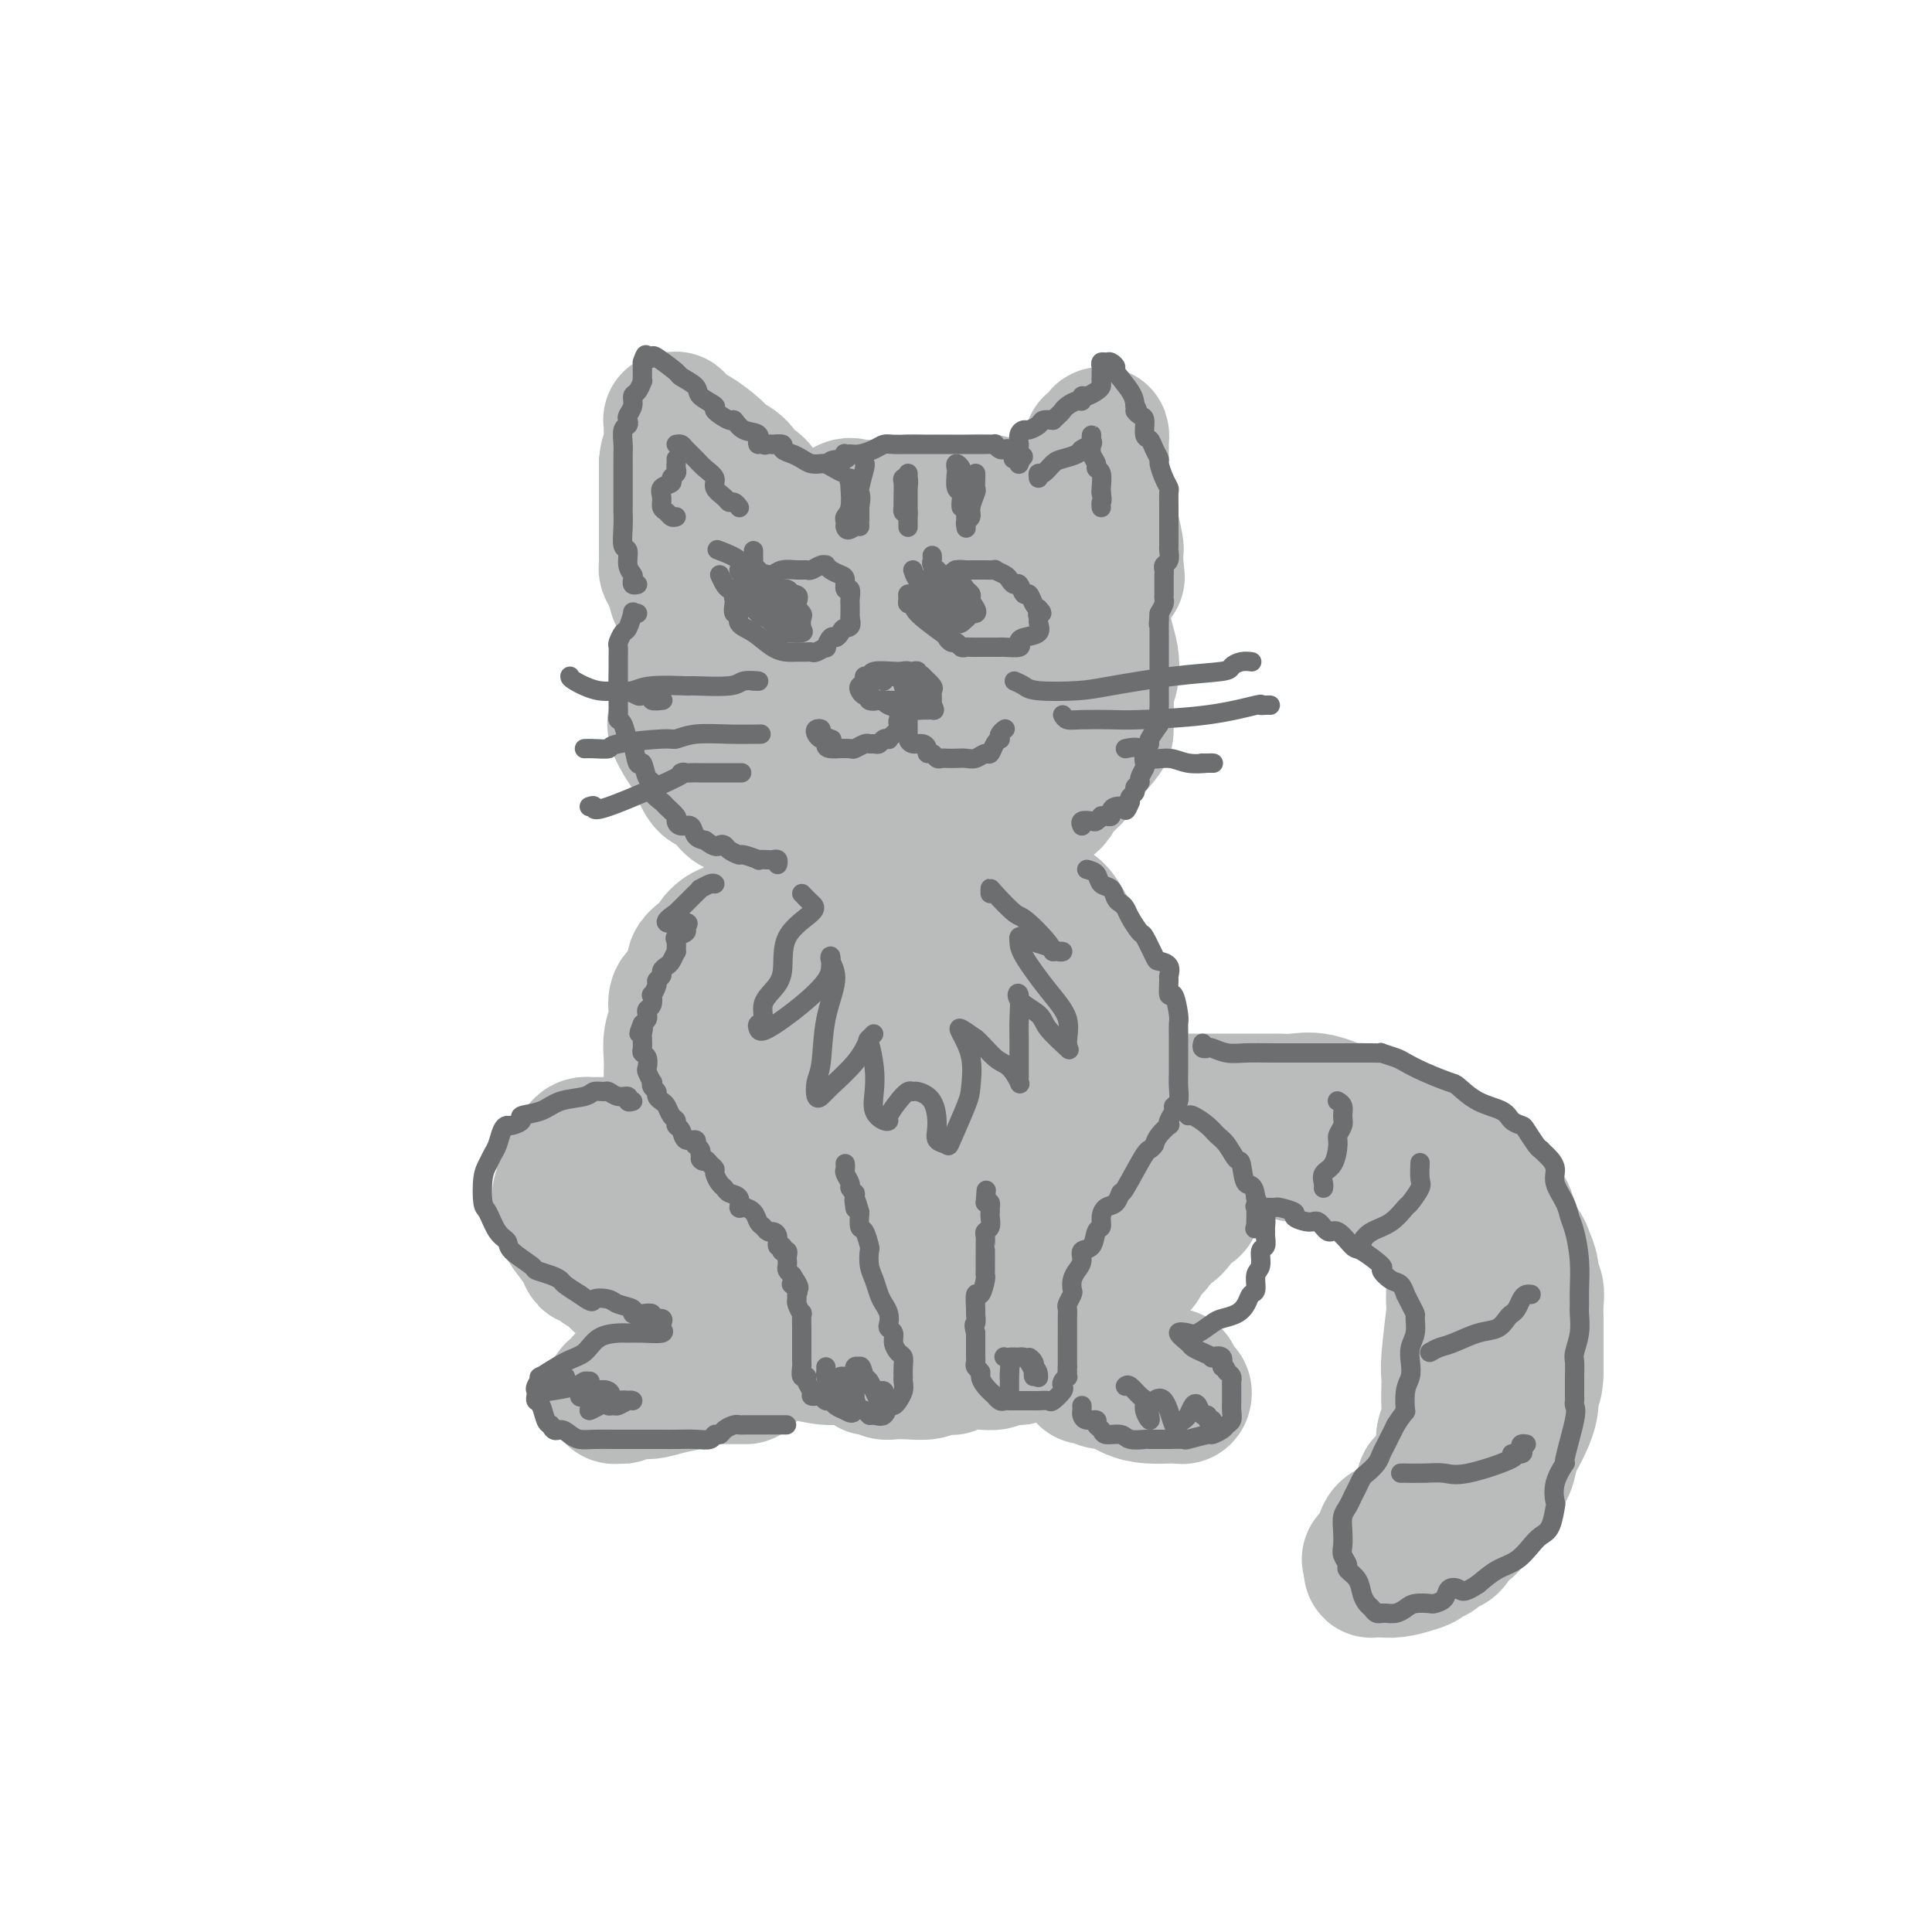 <svg viewBox='0 0 400 400' version='1.1' xmlns='http://www.w3.org/2000/svg' xmlns:xlink='http://www.w3.org/1999/xlink'><g fill='none' stroke='rgb(186,187,187)' stroke-width='28' stroke-linecap='round' stroke-linejoin='round'><path d='M208,107c-0.186,-0.309 -0.373,-0.618 -1,-1c-0.627,-0.382 -1.695,-0.838 -1,-1c0.695,-0.162 3.151,-0.029 4,0c0.849,0.029 0.089,-0.045 -1,0c-1.089,0.045 -2.508,0.208 -3,0c-0.492,-0.208 -0.056,-0.788 -1,-1c-0.944,-0.212 -3.269,-0.058 -5,0c-1.731,0.058 -2.869,0.019 -4,0c-1.131,-0.019 -2.256,-0.019 -3,0c-0.744,0.019 -1.106,0.059 -2,0c-0.894,-0.059 -2.321,-0.215 -3,0c-0.679,0.215 -0.611,0.801 -1,1c-0.389,0.199 -1.234,0.010 -3,0c-1.766,-0.010 -4.451,0.159 -6,0c-1.549,-0.159 -1.962,-0.646 -3,0c-1.038,0.646 -2.700,2.425 -4,3c-1.300,0.575 -2.236,-0.053 -3,0c-0.764,0.053 -1.356,0.787 -2,1c-0.644,0.213 -1.341,-0.095 -2,0c-0.659,0.095 -1.280,0.592 -2,1c-0.720,0.408 -1.540,0.729 -2,1c-0.460,0.271 -0.559,0.494 -1,1c-0.441,0.506 -1.225,1.294 -2,2c-0.775,0.706 -1.540,1.331 -2,2c-0.460,0.669 -0.614,1.384 -1,2c-0.386,0.616 -1.004,1.135 -2,2c-0.996,0.865 -2.370,2.077 -3,3c-0.630,0.923 -0.516,1.556 -1,2c-0.484,0.444 -1.567,0.698 -2,1c-0.433,0.302 -0.217,0.651 0,1'/><path d='M146,127c-2.327,2.817 -1.144,1.859 -1,2c0.144,0.141 -0.750,1.383 -1,3c-0.250,1.617 0.143,3.611 0,5c-0.143,1.389 -0.824,2.174 -1,3c-0.176,0.826 0.152,1.692 0,3c-0.152,1.308 -0.785,3.058 -1,4c-0.215,0.942 -0.013,1.076 0,2c0.013,0.924 -0.162,2.638 0,4c0.162,1.362 0.662,2.370 1,3c0.338,0.630 0.514,0.881 1,2c0.486,1.119 1.284,3.107 2,4c0.716,0.893 1.352,0.691 2,1c0.648,0.309 1.307,1.129 2,2c0.693,0.871 1.418,1.792 2,2c0.582,0.208 1.019,-0.298 2,0c0.981,0.298 2.506,1.400 3,2c0.494,0.600 -0.044,0.697 1,1c1.044,0.303 3.669,0.813 5,1c1.331,0.187 1.369,0.050 3,0c1.631,-0.050 4.854,-0.013 7,0c2.146,0.013 3.214,0.003 5,0c1.786,-0.003 4.291,-0.000 6,0c1.709,0.000 2.622,-0.003 4,0c1.378,0.003 3.221,0.012 5,0c1.779,-0.012 3.493,-0.044 5,0c1.507,0.044 2.806,0.166 4,0c1.194,-0.166 2.281,-0.619 4,-1c1.719,-0.381 4.069,-0.690 5,-1c0.931,-0.310 0.443,-0.622 1,-1c0.557,-0.378 2.159,-0.822 3,-1c0.841,-0.178 0.920,-0.089 1,0'/><path d='M216,167c2.679,-1.145 2.378,-2.007 3,-3c0.622,-0.993 2.167,-2.117 3,-3c0.833,-0.883 0.956,-1.525 2,-3c1.044,-1.475 3.011,-3.784 4,-5c0.989,-1.216 1.001,-1.339 1,-2c-0.001,-0.661 -0.013,-1.860 0,-3c0.013,-1.140 0.053,-2.222 0,-3c-0.053,-0.778 -0.200,-1.254 0,-2c0.200,-0.746 0.745,-1.764 1,-3c0.255,-1.236 0.219,-2.691 0,-4c-0.219,-1.309 -0.620,-2.472 -1,-4c-0.380,-1.528 -0.738,-3.420 -1,-5c-0.262,-1.580 -0.428,-2.847 -1,-4c-0.572,-1.153 -1.550,-2.191 -2,-3c-0.450,-0.809 -0.372,-1.388 -1,-2c-0.628,-0.612 -1.961,-1.258 -3,-2c-1.039,-0.742 -1.784,-1.579 -3,-2c-1.216,-0.421 -2.902,-0.424 -4,-1c-1.098,-0.576 -1.607,-1.724 -3,-2c-1.393,-0.276 -3.671,0.318 -5,0c-1.329,-0.318 -1.710,-1.550 -3,-2c-1.290,-0.450 -3.489,-0.117 -5,0c-1.511,0.117 -2.334,0.019 -4,0c-1.666,-0.019 -4.174,0.040 -7,0c-2.826,-0.040 -5.971,-0.179 -8,0c-2.029,0.179 -2.941,0.677 -5,1c-2.059,0.323 -5.264,0.470 -7,1c-1.736,0.530 -2.001,1.441 -3,2c-0.999,0.559 -2.730,0.766 -4,1c-1.270,0.234 -2.077,0.495 -3,1c-0.923,0.505 -1.961,1.252 -3,2'/><path d='M154,117c-4.638,1.720 -3.733,2.020 -4,3c-0.267,0.980 -1.707,2.640 -3,4c-1.293,1.360 -2.438,2.420 -3,4c-0.562,1.580 -0.542,3.680 -1,5c-0.458,1.320 -1.393,1.859 -2,3c-0.607,1.141 -0.885,2.884 -1,4c-0.115,1.116 -0.067,1.606 0,3c0.067,1.394 0.153,3.693 0,5c-0.153,1.307 -0.546,1.621 0,3c0.546,1.379 2.029,3.822 3,5c0.971,1.178 1.429,1.090 2,2c0.571,0.910 1.255,2.818 3,4c1.745,1.182 4.552,1.639 6,2c1.448,0.361 1.536,0.626 4,1c2.464,0.374 7.304,0.858 11,1c3.696,0.142 6.250,-0.058 10,0c3.750,0.058 8.697,0.372 13,0c4.303,-0.372 7.962,-1.432 10,-2c2.038,-0.568 2.455,-0.645 4,-1c1.545,-0.355 4.218,-0.986 5,-1c0.782,-0.014 -0.326,0.591 0,0c0.326,-0.591 2.088,-2.377 3,-3c0.912,-0.623 0.975,-0.082 1,-1c0.025,-0.918 0.012,-3.294 0,-5c-0.012,-1.706 -0.023,-2.740 0,-4c0.023,-1.260 0.079,-2.745 0,-4c-0.079,-1.255 -0.295,-2.278 -1,-3c-0.705,-0.722 -1.900,-1.142 -3,-2c-1.100,-0.858 -2.104,-2.154 -3,-3c-0.896,-0.846 -1.685,-1.242 -3,-2c-1.315,-0.758 -3.158,-1.879 -5,-3'/><path d='M200,132c-3.828,-1.773 -6.397,-1.204 -9,-1c-2.603,0.204 -5.240,0.043 -7,0c-1.760,-0.043 -2.642,0.030 -4,0c-1.358,-0.030 -3.191,-0.164 -5,0c-1.809,0.164 -3.594,0.626 -5,1c-1.406,0.374 -2.433,0.661 -4,2c-1.567,1.339 -3.674,3.729 -5,5c-1.326,1.271 -1.872,1.423 -2,2c-0.128,0.577 0.160,1.578 0,3c-0.160,1.422 -0.769,3.263 -1,4c-0.231,0.737 -0.083,0.368 0,1c0.083,0.632 0.103,2.264 0,3c-0.103,0.736 -0.328,0.576 0,1c0.328,0.424 1.208,1.432 2,2c0.792,0.568 1.495,0.698 2,1c0.505,0.302 0.811,0.777 2,1c1.189,0.223 3.262,0.193 5,0c1.738,-0.193 3.141,-0.551 7,-2c3.859,-1.449 10.172,-3.990 14,-6c3.828,-2.010 5.169,-3.490 7,-5c1.831,-1.510 4.151,-3.048 5,-4c0.849,-0.952 0.228,-1.316 0,-2c-0.228,-0.684 -0.061,-1.689 0,-2c0.061,-0.311 0.017,0.071 0,0c-0.017,-0.071 -0.007,-0.596 0,-1c0.007,-0.404 0.010,-0.685 0,-1c-0.010,-0.315 -0.034,-0.662 0,-1c0.034,-0.338 0.124,-0.668 0,-1c-0.124,-0.332 -0.464,-0.666 -1,-1c-0.536,-0.334 -1.268,-0.667 -2,-1'/><path d='M199,130c-1.402,-1.939 -3.408,-1.787 -5,-2c-1.592,-0.213 -2.771,-0.790 -4,-1c-1.229,-0.210 -2.510,-0.054 -4,0c-1.490,0.054 -3.191,0.005 -4,0c-0.809,-0.005 -0.727,0.033 -1,0c-0.273,-0.033 -0.900,-0.139 -2,0c-1.100,0.139 -2.674,0.523 -4,2c-1.326,1.477 -2.406,4.049 -3,6c-0.594,1.951 -0.703,3.282 -1,5c-0.297,1.718 -0.783,3.822 -1,5c-0.217,1.178 -0.165,1.431 0,2c0.165,0.569 0.443,1.456 0,2c-0.443,0.544 -1.606,0.745 -3,0c-1.394,-0.745 -3.019,-2.437 -5,-4c-1.981,-1.563 -4.320,-2.997 -6,-4c-1.680,-1.003 -2.702,-1.576 -3,-2c-0.298,-0.424 0.127,-0.700 0,-1c-0.127,-0.300 -0.807,-0.623 -1,-1c-0.193,-0.377 0.102,-0.808 0,-1c-0.102,-0.192 -0.601,-0.146 -1,0c-0.399,0.146 -0.698,0.393 -1,0c-0.302,-0.393 -0.607,-1.425 -1,-2c-0.393,-0.575 -0.875,-0.693 -1,-1c-0.125,-0.307 0.107,-0.802 0,-1c-0.107,-0.198 -0.554,-0.099 -1,0'/><path d='M147,132c-3.796,-2.853 -1.786,-1.484 -1,-1c0.786,0.484 0.346,0.083 0,0c-0.346,-0.083 -0.600,0.151 -1,0c-0.400,-0.151 -0.947,-0.687 -1,-1c-0.053,-0.313 0.388,-0.404 0,-1c-0.388,-0.596 -1.606,-1.698 -2,-2c-0.394,-0.302 0.035,0.197 0,0c-0.035,-0.197 -0.535,-1.089 -1,-2c-0.465,-0.911 -0.895,-1.840 -1,-2c-0.105,-0.160 0.115,0.448 0,0c-0.115,-0.448 -0.567,-1.951 -1,-3c-0.433,-1.049 -0.848,-1.644 -1,-2c-0.152,-0.356 -0.041,-0.474 0,-1c0.041,-0.526 0.011,-1.459 0,-2c-0.011,-0.541 -0.003,-0.688 0,-1c0.003,-0.312 0.001,-0.789 0,-1c-0.001,-0.211 -0.000,-0.156 0,-1c0.000,-0.844 0.000,-2.586 0,-3c-0.000,-0.414 -0.000,0.499 0,0c0.000,-0.499 0.000,-2.409 0,-4c-0.000,-1.591 -0.000,-2.864 0,-3c0.000,-0.136 0.000,0.864 0,1c-0.000,0.136 -0.000,-0.594 0,-1c0.000,-0.406 0.000,-0.490 0,-1c-0.000,-0.510 -0.000,-1.446 0,-2c0.000,-0.554 0.000,-0.726 0,-1c-0.000,-0.274 -0.000,-0.650 0,-1c0.000,-0.350 0.000,-0.675 0,-1'/><path d='M138,96c0.226,-3.201 0.793,-0.703 1,0c0.207,0.703 0.056,-0.389 0,-1c-0.056,-0.611 -0.015,-0.740 0,-1c0.015,-0.260 0.004,-0.651 0,-1c-0.004,-0.349 -0.001,-0.658 0,-1c0.001,-0.342 -0.001,-0.719 0,-1c0.001,-0.281 0.004,-0.467 0,-1c-0.004,-0.533 -0.017,-1.413 0,-2c0.017,-0.587 0.064,-0.882 0,-1c-0.064,-0.118 -0.238,-0.059 0,0c0.238,0.059 0.886,0.116 1,0c0.114,-0.116 -0.308,-0.407 0,0c0.308,0.407 1.346,1.511 2,2c0.654,0.489 0.923,0.363 2,1c1.077,0.637 2.961,2.037 4,3c1.039,0.963 1.234,1.488 2,2c0.766,0.512 2.103,1.010 3,2c0.897,0.990 1.354,2.472 2,3c0.646,0.528 1.482,0.104 2,1c0.518,0.896 0.720,3.113 1,4c0.280,0.887 0.640,0.443 1,0'/><path d='M159,105c3.488,2.726 2.208,0.542 2,0c-0.208,-0.542 0.655,0.560 1,1c0.345,0.440 0.173,0.220 0,0'/><path d='M216,109c-0.172,-0.060 -0.344,-0.119 0,-1c0.344,-0.881 1.205,-2.583 2,-3c0.795,-0.417 1.523,0.450 2,0c0.477,-0.450 0.701,-2.219 1,-3c0.299,-0.781 0.671,-0.576 1,-1c0.329,-0.424 0.614,-1.479 1,-2c0.386,-0.521 0.873,-0.508 1,-1c0.127,-0.492 -0.107,-1.490 0,-2c0.107,-0.510 0.554,-0.531 1,-1c0.446,-0.469 0.890,-1.385 1,-2c0.110,-0.615 -0.114,-0.928 0,-1c0.114,-0.072 0.566,0.097 1,0c0.434,-0.097 0.848,-0.459 1,-1c0.152,-0.541 0.041,-1.261 0,-1c-0.041,0.261 -0.012,1.503 0,2c0.012,0.497 0.006,0.251 0,1c-0.006,0.749 -0.013,2.494 0,4c0.013,1.506 0.046,2.772 0,4c-0.046,1.228 -0.170,2.418 0,4c0.170,1.582 0.634,3.555 1,4c0.366,0.445 0.634,-0.638 1,0c0.366,0.638 0.830,2.996 1,4c0.170,1.004 0.046,0.655 0,1c-0.046,0.345 -0.013,1.384 0,2c0.013,0.616 0.007,0.808 0,1'/><path d='M231,117c0.500,4.333 0.250,2.167 0,0'/><path d='M157,189c-0.494,-0.057 -0.989,-0.113 -1,0c-0.011,0.113 0.460,0.396 0,1c-0.460,0.604 -1.852,1.530 -3,2c-1.148,0.470 -2.054,0.485 -3,1c-0.946,0.515 -1.933,1.532 -2,2c-0.067,0.468 0.787,0.389 0,1c-0.787,0.611 -3.215,1.913 -4,3c-0.785,1.087 0.073,1.960 0,3c-0.073,1.040 -1.077,2.249 -2,3c-0.923,0.751 -1.764,1.044 -2,2c-0.236,0.956 0.133,2.574 0,4c-0.133,1.426 -0.768,2.660 -1,4c-0.232,1.340 -0.062,2.785 0,4c0.062,1.215 0.017,2.200 0,3c-0.017,0.800 -0.004,1.417 0,2c0.004,0.583 0.000,1.134 0,2c-0.000,0.866 0.004,2.049 0,3c-0.004,0.951 -0.016,1.670 0,3c0.016,1.330 0.059,3.272 0,5c-0.059,1.728 -0.219,3.242 0,5c0.219,1.758 0.818,3.758 1,5c0.182,1.242 -0.055,1.725 0,3c0.055,1.275 0.400,3.341 1,5c0.600,1.659 1.456,2.910 2,4c0.544,1.090 0.778,2.017 1,3c0.222,0.983 0.432,2.020 1,3c0.568,0.980 1.492,1.902 2,3c0.508,1.098 0.598,2.373 1,3c0.402,0.627 1.115,0.608 2,1c0.885,0.392 1.943,1.196 3,2'/><path d='M153,274c1.251,0.809 1.879,1.331 3,2c1.121,0.669 2.735,1.485 4,2c1.265,0.515 2.181,0.727 3,1c0.819,0.273 1.541,0.605 3,1c1.459,0.395 3.657,0.854 5,1c1.343,0.146 1.832,-0.020 3,0c1.168,0.020 3.015,0.227 4,0c0.985,-0.227 1.109,-0.887 2,-1c0.891,-0.113 2.549,0.321 4,0c1.451,-0.321 2.695,-1.395 4,-2c1.305,-0.605 2.670,-0.740 4,-1c1.330,-0.260 2.625,-0.646 4,-1c1.375,-0.354 2.829,-0.676 4,-1c1.171,-0.324 2.060,-0.650 3,-1c0.940,-0.350 1.933,-0.724 3,-1c1.067,-0.276 2.209,-0.453 3,-1c0.791,-0.547 1.230,-1.465 2,-2c0.770,-0.535 1.872,-0.689 3,-1c1.128,-0.311 2.281,-0.780 4,-2c1.719,-1.220 4.002,-3.190 5,-4c0.998,-0.810 0.710,-0.459 1,-1c0.290,-0.541 1.159,-1.975 2,-3c0.841,-1.025 1.653,-1.642 2,-2c0.347,-0.358 0.227,-0.457 1,-3c0.773,-2.543 2.439,-7.531 3,-11c0.561,-3.469 0.017,-5.420 0,-7c-0.017,-1.580 0.491,-2.790 1,-4'/><path d='M233,232c0.836,-5.158 0.424,-5.551 0,-7c-0.424,-1.449 -0.862,-3.952 -1,-6c-0.138,-2.048 0.023,-3.639 0,-5c-0.023,-1.361 -0.232,-2.490 -1,-4c-0.768,-1.510 -2.096,-3.399 -3,-5c-0.904,-1.601 -1.383,-2.912 -2,-4c-0.617,-1.088 -1.371,-1.952 -2,-3c-0.629,-1.048 -1.134,-2.279 -2,-4c-0.866,-1.721 -2.092,-3.932 -3,-5c-0.908,-1.068 -1.497,-0.993 -3,-2c-1.503,-1.007 -3.921,-3.096 -5,-4c-1.079,-0.904 -0.820,-0.621 -2,-1c-1.180,-0.379 -3.798,-1.419 -5,-2c-1.202,-0.581 -0.987,-0.703 -2,-1c-1.013,-0.297 -3.255,-0.768 -5,-1c-1.745,-0.232 -2.993,-0.225 -5,0c-2.007,0.225 -4.772,0.668 -7,1c-2.228,0.332 -3.920,0.553 -5,1c-1.080,0.447 -1.549,1.119 -3,2c-1.451,0.881 -3.885,1.970 -6,3c-2.115,1.030 -3.911,2.001 -5,3c-1.089,0.999 -1.469,2.028 -2,3c-0.531,0.972 -1.211,1.889 -2,3c-0.789,1.111 -1.686,2.417 -2,4c-0.314,1.583 -0.043,3.442 0,6c0.043,2.558 -0.140,5.815 0,9c0.140,3.185 0.605,6.297 1,8c0.395,1.703 0.722,1.997 1,4c0.278,2.003 0.508,5.715 1,8c0.492,2.285 1.246,3.142 2,4'/><path d='M165,237c0.684,8.155 -0.107,9.041 1,11c1.107,1.959 4.111,4.990 6,7c1.889,2.010 2.663,2.999 3,4c0.337,1.001 0.238,2.013 1,3c0.762,0.987 2.384,1.949 3,3c0.616,1.051 0.225,2.193 1,3c0.775,0.807 2.715,1.280 4,2c1.285,0.720 1.916,1.685 3,2c1.084,0.315 2.620,-0.022 6,0c3.380,0.022 8.604,0.401 12,0c3.396,-0.401 4.963,-1.583 8,-4c3.037,-2.417 7.544,-6.071 11,-9c3.456,-2.929 5.862,-5.134 7,-7c1.138,-1.866 1.007,-3.392 1,-6c-0.007,-2.608 0.111,-6.300 0,-9c-0.111,-2.700 -0.451,-4.410 -1,-7c-0.549,-2.590 -1.309,-6.059 -2,-8c-0.691,-1.941 -1.315,-2.354 -2,-4c-0.685,-1.646 -1.433,-4.524 -3,-7c-1.567,-2.476 -3.955,-4.548 -6,-6c-2.045,-1.452 -3.746,-2.284 -5,-3c-1.254,-0.716 -2.059,-1.316 -4,-2c-1.941,-0.684 -5.018,-1.453 -8,-2c-2.982,-0.547 -5.869,-0.874 -7,-1c-1.131,-0.126 -0.508,-0.053 -1,0c-0.492,0.053 -2.101,0.086 -3,0c-0.899,-0.086 -1.088,-0.293 -2,0c-0.912,0.293 -2.546,1.084 -4,2c-1.454,0.916 -2.727,1.958 -4,3'/><path d='M180,202c-2.590,1.452 -2.066,2.584 -2,4c0.066,1.416 -0.326,3.118 -1,6c-0.674,2.882 -1.630,6.943 -2,9c-0.370,2.057 -0.155,2.110 0,3c0.155,0.890 0.249,2.616 0,5c-0.249,2.384 -0.840,5.426 0,8c0.840,2.574 3.113,4.680 4,6c0.887,1.320 0.388,1.854 1,3c0.612,1.146 2.335,2.903 4,4c1.665,1.097 3.273,1.535 4,2c0.727,0.465 0.574,0.956 3,1c2.426,0.044 7.430,-0.361 11,-1c3.570,-0.639 5.707,-1.512 9,-3c3.293,-1.488 7.743,-3.589 11,-6c3.257,-2.411 5.323,-5.131 6,-7c0.677,-1.869 -0.034,-2.889 0,-5c0.034,-2.111 0.815,-5.315 0,-8c-0.815,-2.685 -3.225,-4.850 -6,-8c-2.775,-3.150 -5.914,-7.285 -8,-9c-2.086,-1.715 -3.118,-1.011 -4,-1c-0.882,0.011 -1.614,-0.672 -2,-1c-0.386,-0.328 -0.425,-0.300 -1,0c-0.575,0.300 -1.685,0.871 -3,2c-1.315,1.129 -2.835,2.817 -4,4c-1.165,1.183 -1.975,1.860 -3,3c-1.025,1.140 -2.264,2.743 -3,4c-0.736,1.257 -0.968,2.168 -1,3c-0.032,0.832 0.136,1.584 0,3c-0.136,1.416 -0.575,3.497 -1,5c-0.425,1.503 -0.836,2.430 -1,4c-0.164,1.570 -0.082,3.785 0,6'/><path d='M191,238c-0.527,4.872 -0.344,6.551 0,8c0.344,1.449 0.848,2.667 1,4c0.152,1.333 -0.047,2.782 0,4c0.047,1.218 0.341,2.205 0,3c-0.341,0.795 -1.317,1.396 -2,2c-0.683,0.604 -1.073,1.209 -2,2c-0.927,0.791 -2.392,1.766 -3,2c-0.608,0.234 -0.359,-0.274 -1,0c-0.641,0.274 -2.171,1.331 -3,2c-0.829,0.669 -0.957,0.949 -1,1c-0.043,0.051 -0.000,-0.127 0,0c0.000,0.127 -0.043,0.559 0,1c0.043,0.441 0.170,0.891 0,1c-0.170,0.109 -0.638,-0.125 -1,0c-0.362,0.125 -0.619,0.607 -1,1c-0.381,0.393 -0.887,0.696 -1,1c-0.113,0.304 0.166,0.610 0,1c-0.166,0.390 -0.776,0.864 -1,1c-0.224,0.136 -0.060,-0.067 0,0c0.060,0.067 0.016,0.403 0,1c-0.016,0.597 -0.005,1.455 0,2c0.005,0.545 0.003,0.776 0,1c-0.003,0.224 -0.008,0.442 0,1c0.008,0.558 0.030,1.456 0,2c-0.030,0.544 -0.111,0.733 0,1c0.111,0.267 0.415,0.610 1,1c0.585,0.390 1.453,0.826 2,1c0.547,0.174 0.774,0.087 1,0'/><path d='M180,282c0.584,1.635 0.045,1.222 0,1c-0.045,-0.222 0.404,-0.255 1,0c0.596,0.255 1.339,0.797 2,1c0.661,0.203 1.241,0.069 2,0c0.759,-0.069 1.696,-0.071 3,0c1.304,0.071 2.976,0.216 4,0c1.024,-0.216 1.401,-0.794 2,-1c0.599,-0.206 1.420,-0.041 2,0c0.580,0.041 0.920,-0.042 1,0c0.080,0.042 -0.102,0.208 0,0c0.102,-0.208 0.486,-0.792 1,-1c0.514,-0.208 1.159,-0.042 2,0c0.841,0.042 1.878,-0.042 3,0c1.122,0.042 2.327,0.208 3,0c0.673,-0.208 0.813,-0.791 1,-1c0.187,-0.209 0.422,-0.045 1,0c0.578,0.045 1.499,-0.029 2,0c0.501,0.029 0.581,0.163 1,0c0.419,-0.163 1.176,-0.621 2,-1c0.824,-0.379 1.715,-0.679 2,-1c0.285,-0.321 -0.037,-0.662 0,-1c0.037,-0.338 0.434,-0.672 1,-1c0.566,-0.328 1.300,-0.650 2,-1c0.700,-0.350 1.367,-0.727 2,-1c0.633,-0.273 1.231,-0.440 2,-1c0.769,-0.560 1.709,-1.512 2,-2c0.291,-0.488 -0.066,-0.512 0,-1c0.066,-0.488 0.556,-1.439 1,-2c0.444,-0.561 0.841,-0.732 1,-1c0.159,-0.268 0.079,-0.634 0,-1'/><path d='M226,267c0.782,-1.443 0.735,-1.549 1,-2c0.265,-0.451 0.840,-1.246 1,-2c0.160,-0.754 -0.097,-1.465 0,-2c0.097,-0.535 0.548,-0.893 1,-2c0.452,-1.107 0.905,-2.962 1,-4c0.095,-1.038 -0.167,-1.259 0,-2c0.167,-0.741 0.765,-2.001 1,-3c0.235,-0.999 0.108,-1.737 0,-3c-0.108,-1.263 -0.197,-3.052 0,-4c0.197,-0.948 0.681,-1.056 0,-2c-0.681,-0.944 -2.528,-2.726 -3,-4c-0.472,-1.274 0.432,-2.042 0,-3c-0.432,-0.958 -2.198,-2.105 -3,-3c-0.802,-0.895 -0.640,-1.536 -1,-2c-0.360,-0.464 -1.242,-0.751 -2,-1c-0.758,-0.249 -1.391,-0.459 -2,-1c-0.609,-0.541 -1.195,-1.413 -3,-2c-1.805,-0.587 -4.829,-0.888 -6,-1c-1.171,-0.112 -0.489,-0.033 -1,0c-0.511,0.033 -2.214,0.021 -3,0c-0.786,-0.021 -0.656,-0.051 -1,0c-0.344,0.051 -1.164,0.182 -2,0c-0.836,-0.182 -1.688,-0.676 -2,0c-0.312,0.676 -0.084,2.521 0,4c0.084,1.479 0.023,2.590 0,4c-0.023,1.410 -0.006,3.117 0,4c0.006,0.883 0.003,0.941 0,1'/><path d='M202,237c-0.310,2.405 -0.083,1.917 0,2c0.083,0.083 0.024,0.738 0,1c-0.024,0.262 -0.012,0.131 0,0'/><path d='M138,241c-0.367,-0.332 -0.733,-0.663 -1,-1c-0.267,-0.337 -0.434,-0.679 -1,-1c-0.566,-0.321 -1.531,-0.622 -2,-1c-0.469,-0.378 -0.444,-0.833 -1,-1c-0.556,-0.167 -1.694,-0.045 -2,0c-0.306,0.045 0.220,0.012 0,0c-0.220,-0.012 -1.185,-0.003 -2,0c-0.815,0.003 -1.479,0.001 -2,0c-0.521,-0.001 -0.899,-0.000 -1,0c-0.101,0.000 0.075,-0.000 0,0c-0.075,0.000 -0.402,0.002 -1,0c-0.598,-0.002 -1.468,-0.008 -2,0c-0.532,0.008 -0.724,0.029 -1,0c-0.276,-0.029 -0.634,-0.107 -1,0c-0.366,0.107 -0.739,0.400 -1,1c-0.261,0.600 -0.409,1.509 -1,2c-0.591,0.491 -1.626,0.566 -2,1c-0.374,0.434 -0.086,1.229 0,2c0.086,0.771 -0.031,1.520 0,2c0.031,0.480 0.208,0.691 0,1c-0.208,0.309 -0.802,0.716 -1,1c-0.198,0.284 0.001,0.445 0,1c-0.001,0.555 -0.202,1.505 0,2c0.202,0.495 0.807,0.535 1,1c0.193,0.465 -0.025,1.356 0,2c0.025,0.644 0.293,1.041 1,2c0.707,0.959 1.854,2.479 3,4'/><path d='M121,259c0.754,2.904 0.640,1.164 1,1c0.360,-0.164 1.196,1.247 2,2c0.804,0.753 1.578,0.847 2,1c0.422,0.153 0.493,0.366 1,1c0.507,0.634 1.449,1.689 2,2c0.551,0.311 0.711,-0.123 1,0c0.289,0.123 0.707,0.802 1,1c0.293,0.198 0.462,-0.084 1,0c0.538,0.084 1.443,0.533 2,1c0.557,0.467 0.764,0.951 1,1c0.236,0.049 0.502,-0.338 1,0c0.498,0.338 1.229,1.401 2,2c0.771,0.599 1.583,0.734 2,1c0.417,0.266 0.441,0.664 1,1c0.559,0.336 1.655,0.611 2,1c0.345,0.389 -0.061,0.892 0,1c0.061,0.108 0.591,-0.179 1,0c0.409,0.179 0.699,0.822 1,1c0.301,0.178 0.614,-0.111 1,0c0.386,0.111 0.844,0.621 1,1c0.156,0.379 0.011,0.627 0,1c-0.011,0.373 0.112,0.870 0,1c-0.112,0.130 -0.461,-0.106 -1,0c-0.539,0.106 -1.270,0.553 -2,1'/><path d='M144,280c-0.649,0.559 -1.273,-0.043 -2,0c-0.727,0.043 -1.557,0.733 -2,1c-0.443,0.267 -0.497,0.113 -1,0c-0.503,-0.113 -1.453,-0.184 -2,0c-0.547,0.184 -0.692,0.624 -1,1c-0.308,0.376 -0.780,0.688 -1,1c-0.220,0.312 -0.188,0.624 -1,1c-0.812,0.376 -2.469,0.817 -3,1c-0.531,0.183 0.065,0.110 0,0c-0.065,-0.110 -0.792,-0.255 -1,0c-0.208,0.255 0.101,0.909 0,1c-0.101,0.091 -0.612,-0.382 -1,0c-0.388,0.382 -0.652,1.620 -1,2c-0.348,0.380 -0.781,-0.098 -1,0c-0.219,0.098 -0.224,0.772 0,1c0.224,0.228 0.677,0.009 1,0c0.323,-0.009 0.514,0.191 1,0c0.486,-0.191 1.265,-0.772 2,-1c0.735,-0.228 1.425,-0.103 2,0c0.575,0.103 1.035,0.185 2,0c0.965,-0.185 2.434,-0.637 4,-1c1.566,-0.363 3.229,-0.636 4,-1c0.771,-0.364 0.649,-0.818 1,-1c0.351,-0.182 1.176,-0.091 2,0'/><path d='M146,285c2.966,-0.464 1.380,-0.124 1,0c-0.380,0.124 0.444,0.033 1,0c0.556,-0.033 0.842,-0.009 2,0c1.158,0.009 3.188,0.003 4,0c0.812,-0.003 0.406,-0.001 0,0'/><path d='M227,251c0.375,-0.261 0.749,-0.522 1,-1c0.251,-0.478 0.378,-1.172 1,-2c0.622,-0.828 1.738,-1.791 2,-2c0.262,-0.209 -0.329,0.337 0,0c0.329,-0.337 1.579,-1.558 2,-2c0.421,-0.442 0.014,-0.104 0,0c-0.014,0.104 0.366,-0.025 1,0c0.634,0.025 1.522,0.203 2,0c0.478,-0.203 0.546,-0.786 1,-1c0.454,-0.214 1.292,-0.057 2,0c0.708,0.057 1.285,0.014 2,0c0.715,-0.014 1.568,-0.001 2,0c0.432,0.001 0.441,-0.011 1,0c0.559,0.011 1.666,0.043 2,0c0.334,-0.043 -0.107,-0.162 0,0c0.107,0.162 0.760,0.607 1,1c0.240,0.393 0.065,0.736 0,1c-0.065,0.264 -0.021,0.449 0,1c0.021,0.551 0.017,1.469 0,2c-0.017,0.531 -0.049,0.675 0,1c0.049,0.325 0.178,0.833 0,1c-0.178,0.167 -0.664,-0.005 -1,0c-0.336,0.005 -0.523,0.187 -1,1c-0.477,0.813 -1.244,2.257 -2,3c-0.756,0.743 -1.502,0.784 -2,1c-0.498,0.216 -0.749,0.608 -1,1'/><path d='M240,256c-1.189,1.473 -0.660,1.655 -1,2c-0.340,0.345 -1.547,0.853 -2,1c-0.453,0.147 -0.150,-0.066 0,0c0.150,0.066 0.147,0.412 0,1c-0.147,0.588 -0.438,1.418 -1,2c-0.562,0.582 -1.394,0.915 -2,1c-0.606,0.085 -0.985,-0.079 -1,0c-0.015,0.079 0.333,0.401 0,1c-0.333,0.599 -1.347,1.473 -2,2c-0.653,0.527 -0.946,0.705 -1,1c-0.054,0.295 0.129,0.705 0,1c-0.129,0.295 -0.570,0.474 -1,1c-0.430,0.526 -0.848,1.399 -1,2c-0.152,0.601 -0.037,0.931 0,1c0.037,0.069 -0.004,-0.122 0,0c0.004,0.122 0.053,0.559 0,1c-0.053,0.441 -0.206,0.888 0,1c0.206,0.112 0.772,-0.111 1,0c0.228,0.111 0.117,0.555 0,1c-0.117,0.445 -0.239,0.893 0,1c0.239,0.107 0.838,-0.125 1,0c0.162,0.125 -0.114,0.607 0,1c0.114,0.393 0.617,0.698 1,1c0.383,0.302 0.645,0.603 1,1c0.355,0.397 0.802,0.891 1,1c0.198,0.109 0.146,-0.167 0,0c-0.146,0.167 -0.385,0.776 0,1c0.385,0.224 1.396,0.064 2,0c0.604,-0.064 0.802,-0.032 1,0'/><path d='M236,281c1.510,1.647 1.284,1.264 1,1c-0.284,-0.264 -0.627,-0.410 0,0c0.627,0.410 2.225,1.376 3,2c0.775,0.624 0.728,0.907 1,1c0.272,0.093 0.861,-0.004 1,0c0.139,0.004 -0.174,0.110 0,0c0.174,-0.110 0.835,-0.437 1,0c0.165,0.437 -0.165,1.638 0,2c0.165,0.362 0.826,-0.113 1,0c0.174,0.113 -0.140,0.815 0,1c0.140,0.185 0.733,-0.146 1,0c0.267,0.146 0.207,0.770 0,1c-0.207,0.230 -0.562,0.068 -1,0c-0.438,-0.068 -0.958,-0.042 -2,0c-1.042,0.042 -2.607,0.098 -4,0c-1.393,-0.098 -2.615,-0.352 -4,-1c-1.385,-0.648 -2.932,-1.690 -4,-2c-1.068,-0.310 -1.657,0.113 -2,0c-0.343,-0.113 -0.438,-0.761 -1,-1c-0.562,-0.239 -1.589,-0.068 -2,0c-0.411,0.068 -0.205,0.034 0,0'/><path d='M246,228c-0.046,0.000 -0.093,0.000 1,0c1.093,-0.000 3.324,-0.000 5,0c1.676,0.000 2.797,0.001 4,0c1.203,-0.001 2.490,-0.002 4,0c1.510,0.002 3.245,0.009 4,0c0.755,-0.009 0.532,-0.032 1,0c0.468,0.032 1.627,0.120 3,0c1.373,-0.120 2.962,-0.449 5,0c2.038,0.449 4.527,1.676 6,2c1.473,0.324 1.931,-0.256 3,0c1.069,0.256 2.748,1.348 4,2c1.252,0.652 2.076,0.862 3,1c0.924,0.138 1.947,0.202 3,1c1.053,0.798 2.137,2.329 3,3c0.863,0.671 1.506,0.481 3,1c1.494,0.519 3.838,1.745 5,3c1.162,1.255 1.141,2.539 2,4c0.859,1.461 2.597,3.100 4,4c1.403,0.900 2.471,1.060 3,2c0.529,0.940 0.519,2.661 1,4c0.481,1.339 1.453,2.297 2,3c0.547,0.703 0.668,1.150 1,2c0.332,0.850 0.873,2.104 1,3c0.127,0.896 -0.162,1.436 0,2c0.162,0.564 0.776,1.154 1,2c0.224,0.846 0.060,1.948 0,3c-0.060,1.052 -0.016,2.055 0,3c0.016,0.945 0.004,1.831 0,3c-0.004,1.169 -0.001,2.620 0,4c0.001,1.380 0.001,2.690 0,4'/><path d='M318,284c-0.080,3.795 -0.781,2.782 -1,3c-0.219,0.218 0.044,1.665 0,3c-0.044,1.335 -0.396,2.557 -1,4c-0.604,1.443 -1.459,3.108 -2,4c-0.541,0.892 -0.769,1.011 -1,2c-0.231,0.989 -0.467,2.846 -1,4c-0.533,1.154 -1.365,1.604 -2,3c-0.635,1.396 -1.073,3.740 -2,5c-0.927,1.260 -2.343,1.438 -3,2c-0.657,0.562 -0.557,1.507 -1,2c-0.443,0.493 -1.431,0.532 -2,1c-0.569,0.468 -0.721,1.364 -1,2c-0.279,0.636 -0.687,1.011 -1,1c-0.313,-0.011 -0.533,-0.406 -1,0c-0.467,0.406 -1.181,1.615 -2,2c-0.819,0.385 -1.743,-0.055 -2,0c-0.257,0.055 0.153,0.603 0,1c-0.153,0.397 -0.868,0.642 -2,1c-1.132,0.358 -2.682,0.829 -4,1c-1.318,0.171 -2.406,0.043 -3,0c-0.594,-0.043 -0.695,-0.000 -1,0c-0.305,0.000 -0.814,-0.041 -1,0c-0.186,0.041 -0.050,0.165 0,0c0.050,-0.165 0.014,-0.619 0,-1c-0.014,-0.381 -0.007,-0.691 0,-1'/><path d='M284,323c-1.228,-0.247 0.203,-0.366 1,-1c0.797,-0.634 0.959,-1.784 1,-2c0.041,-0.216 -0.038,0.503 0,0c0.038,-0.503 0.194,-2.228 1,-3c0.806,-0.772 2.262,-0.591 3,-1c0.738,-0.409 0.759,-1.409 1,-2c0.241,-0.591 0.704,-0.775 1,-1c0.296,-0.225 0.426,-0.492 1,-1c0.574,-0.508 1.593,-1.257 2,-2c0.407,-0.743 0.204,-1.478 0,-2c-0.204,-0.522 -0.408,-0.829 0,-1c0.408,-0.171 1.429,-0.205 2,-1c0.571,-0.795 0.693,-2.352 1,-3c0.307,-0.648 0.800,-0.388 1,-1c0.200,-0.612 0.106,-2.097 0,-3c-0.106,-0.903 -0.224,-1.225 0,-2c0.224,-0.775 0.791,-2.004 1,-3c0.209,-0.996 0.060,-1.760 0,-3c-0.060,-1.240 -0.030,-2.957 0,-4c0.030,-1.043 0.060,-1.413 0,-2c-0.060,-0.587 -0.212,-1.392 0,-4c0.212,-2.608 0.786,-7.021 1,-9c0.214,-1.979 0.069,-1.526 0,-2c-0.069,-0.474 -0.060,-1.875 0,-3c0.060,-1.125 0.171,-1.976 0,-3c-0.171,-1.024 -0.623,-2.223 -1,-3c-0.377,-0.777 -0.678,-1.132 -1,-2c-0.322,-0.868 -0.663,-2.248 -1,-3c-0.337,-0.752 -0.668,-0.876 -1,-1'/><path d='M297,255c-1.101,-1.963 -1.854,-2.371 -2,-3c-0.146,-0.629 0.316,-1.479 0,-2c-0.316,-0.521 -1.409,-0.713 -2,-1c-0.591,-0.287 -0.681,-0.669 -1,-1c-0.319,-0.331 -0.868,-0.610 -1,-1c-0.132,-0.390 0.152,-0.893 0,-1c-0.152,-0.107 -0.740,0.180 -1,0c-0.260,-0.180 -0.193,-0.826 -1,-1c-0.807,-0.174 -2.490,0.125 -3,0c-0.510,-0.125 0.152,-0.674 0,-1c-0.152,-0.326 -1.120,-0.430 -2,-1c-0.880,-0.570 -1.674,-1.607 -3,-2c-1.326,-0.393 -3.185,-0.144 -4,0c-0.815,0.144 -0.585,0.182 -1,0c-0.415,-0.182 -1.473,-0.585 -2,-1c-0.527,-0.415 -0.523,-0.843 -1,-1c-0.477,-0.157 -1.434,-0.042 -2,0c-0.566,0.042 -0.739,0.011 -1,0c-0.261,-0.011 -0.609,-0.003 -1,0c-0.391,0.003 -0.826,0.001 -1,0c-0.174,-0.001 -0.087,-0.000 0,0'/></g>
<g fill='none' stroke='rgb(109,110,112)' stroke-width='4' stroke-linecap='round' stroke-linejoin='round'><path d='M132,121c-0.414,0.093 -0.828,0.185 -1,0c-0.172,-0.185 -0.102,-0.649 0,-1c0.102,-0.351 0.238,-0.590 0,-1c-0.238,-0.410 -0.848,-0.993 -1,-2c-0.152,-1.007 0.156,-2.438 0,-3c-0.156,-0.562 -0.774,-0.253 -1,-1c-0.226,-0.747 -0.061,-2.549 0,-4c0.061,-1.451 0.016,-2.549 0,-3c-0.016,-0.451 -0.004,-0.253 0,-1c0.004,-0.747 0.001,-2.440 0,-3c-0.001,-0.560 -0.001,0.011 0,-1c0.001,-1.011 0.004,-3.605 0,-5c-0.004,-1.395 -0.015,-1.592 0,-2c0.015,-0.408 0.055,-1.026 0,-2c-0.055,-0.974 -0.207,-2.305 0,-3c0.207,-0.695 0.773,-0.754 1,-1c0.227,-0.246 0.116,-0.681 0,-1c-0.116,-0.319 -0.238,-0.524 0,-1c0.238,-0.476 0.834,-1.223 1,-2c0.166,-0.777 -0.099,-1.583 0,-2c0.099,-0.417 0.562,-0.444 1,-1c0.438,-0.556 0.849,-1.641 1,-2c0.151,-0.359 0.040,0.007 0,0c-0.040,-0.007 -0.011,-0.386 0,-1c0.011,-0.614 0.003,-1.461 0,-2c-0.003,-0.539 -0.002,-0.769 0,-1'/><path d='M133,75c0.784,-2.405 0.743,-1.416 1,-1c0.257,0.416 0.812,0.261 1,0c0.188,-0.261 0.009,-0.628 1,0c0.991,0.628 3.153,2.252 4,3c0.847,0.748 0.378,0.619 1,1c0.622,0.381 2.335,1.273 3,2c0.665,0.727 0.282,1.289 1,2c0.718,0.711 2.537,1.571 3,2c0.463,0.429 -0.429,0.428 0,1c0.429,0.572 2.178,1.717 3,2c0.822,0.283 0.717,-0.297 1,0c0.283,0.297 0.955,1.470 2,2c1.045,0.530 2.465,0.415 3,1c0.535,0.585 0.186,1.870 0,2c-0.186,0.130 -0.210,-0.893 0,-1c0.210,-0.107 0.653,0.703 1,1c0.347,0.297 0.599,0.083 1,0c0.401,-0.083 0.950,-0.033 1,0c0.050,0.033 -0.401,0.050 0,0c0.401,-0.050 1.654,-0.167 2,0c0.346,0.167 -0.216,0.619 0,1c0.216,0.381 1.210,0.690 2,1c0.790,0.310 1.377,0.619 2,1c0.623,0.381 1.283,0.833 2,1c0.717,0.167 1.491,0.048 2,0c0.509,-0.048 0.755,-0.024 1,0'/><path d='M171,96c5.924,3.293 1.733,1.026 1,0c-0.733,-1.026 1.991,-0.810 3,-1c1.009,-0.190 0.304,-0.786 0,-1c-0.304,-0.214 -0.209,-0.047 0,0c0.209,0.047 0.530,-0.026 1,0c0.470,0.026 1.090,0.151 2,0c0.910,-0.151 2.110,-0.576 3,-1c0.890,-0.424 1.470,-0.846 2,-1c0.530,-0.154 1.011,-0.041 2,0c0.989,0.041 2.488,0.011 3,0c0.512,-0.011 0.038,-0.003 0,0c-0.038,0.003 0.360,0.001 1,0c0.640,-0.001 1.521,-0.000 2,0c0.479,0.000 0.556,0.000 1,0c0.444,-0.000 1.257,-0.000 2,0c0.743,0.000 1.418,-0.000 2,0c0.582,0.000 1.073,0.000 2,0c0.927,-0.000 2.290,-0.000 3,0c0.710,0.000 0.769,0.000 1,0c0.231,-0.000 0.636,-0.001 1,0c0.364,0.001 0.689,0.004 1,0c0.311,-0.004 0.608,-0.015 1,0c0.392,0.015 0.879,0.056 1,0c0.121,-0.056 -0.122,-0.208 0,0c0.122,0.208 0.610,0.777 1,1c0.390,0.223 0.682,0.098 1,0c0.318,-0.098 0.662,-0.171 1,0c0.338,0.171 0.669,0.585 1,1'/><path d='M210,94c3.807,0.552 0.824,0.932 0,1c-0.824,0.068 0.511,-0.177 1,0c0.489,0.177 0.131,0.777 0,1c-0.131,0.223 -0.035,0.071 0,0c0.035,-0.071 0.009,-0.060 0,0c-0.009,0.060 -0.003,0.170 0,0c0.003,-0.170 0.001,-0.618 0,-1c-0.001,-0.382 -0.001,-0.697 0,-1c0.001,-0.303 0.004,-0.593 0,-1c-0.004,-0.407 -0.013,-0.931 0,-1c0.013,-0.069 0.049,0.319 0,0c-0.049,-0.319 -0.183,-1.343 0,-2c0.183,-0.657 0.682,-0.947 1,-1c0.318,-0.053 0.456,0.130 1,0c0.544,-0.130 1.492,-0.573 2,-1c0.508,-0.427 0.574,-0.836 1,-1c0.426,-0.164 1.213,-0.082 2,0'/><path d='M218,87c1.658,-1.493 1.803,-1.724 2,-2c0.197,-0.276 0.447,-0.595 1,-1c0.553,-0.405 1.409,-0.896 2,-1c0.591,-0.104 0.919,0.179 1,0c0.081,-0.179 -0.083,-0.822 0,-1c0.083,-0.178 0.415,0.107 1,0c0.585,-0.107 1.425,-0.606 2,-1c0.575,-0.394 0.886,-0.683 1,-1c0.114,-0.317 0.030,-0.663 0,-1c-0.030,-0.337 -0.005,-0.664 0,-1c0.005,-0.336 -0.010,-0.679 0,-1c0.010,-0.321 0.046,-0.618 0,-1c-0.046,-0.382 -0.173,-0.848 0,-1c0.173,-0.152 0.645,0.010 1,0c0.355,-0.010 0.592,-0.193 1,0c0.408,0.193 0.986,0.763 1,1c0.014,0.237 -0.535,0.141 0,1c0.535,0.859 2.153,2.674 3,4c0.847,1.326 0.924,2.163 1,3'/><path d='M235,84c1.039,1.562 0.138,0.967 0,1c-0.138,0.033 0.488,0.694 1,1c0.512,0.306 0.912,0.257 1,1c0.088,0.743 -0.135,2.277 0,3c0.135,0.723 0.627,0.634 1,1c0.373,0.366 0.625,1.187 1,2c0.375,0.813 0.871,1.617 1,2c0.129,0.383 -0.109,0.345 0,1c0.109,0.655 0.565,2.004 1,3c0.435,0.996 0.849,1.639 1,2c0.151,0.361 0.041,0.438 0,1c-0.041,0.562 -0.011,1.608 0,3c0.011,1.392 0.003,3.132 0,4c-0.003,0.868 0.000,0.866 0,1c-0.000,0.134 -0.004,0.403 0,1c0.004,0.597 0.015,1.522 0,2c-0.015,0.478 -0.057,0.509 0,1c0.057,0.491 0.211,1.441 0,2c-0.211,0.559 -0.789,0.727 -1,1c-0.211,0.273 -0.057,0.650 0,1c0.057,0.350 0.015,0.671 0,1c-0.015,0.329 -0.004,0.666 0,1c0.004,0.334 0.002,0.666 0,1c-0.002,0.334 -0.003,0.670 0,1c0.003,0.330 0.011,0.656 0,1c-0.011,0.344 -0.041,0.708 0,1c0.041,0.292 0.155,0.512 0,1c-0.155,0.488 -0.577,1.244 -1,2'/><path d='M240,127c-0.309,4.067 -0.083,1.734 0,1c0.083,-0.734 0.022,0.131 0,1c-0.022,0.869 -0.006,1.742 0,2c0.006,0.258 0.002,-0.101 0,0c-0.002,0.101 -0.000,0.661 0,1c0.000,0.339 0.000,0.458 0,1c-0.000,0.542 -0.000,1.509 0,2c0.000,0.491 0.000,0.508 0,1c-0.000,0.492 -0.000,1.459 0,2c0.000,0.541 0.000,0.654 0,1c-0.000,0.346 -0.000,0.923 0,1c0.000,0.077 0.000,-0.346 0,0c-0.000,0.346 -0.001,1.463 0,2c0.001,0.537 0.002,0.495 0,1c-0.002,0.505 -0.008,1.558 0,2c0.008,0.442 0.031,0.275 0,1c-0.031,0.725 -0.117,2.344 0,3c0.117,0.656 0.438,0.351 0,1c-0.438,0.649 -1.633,2.253 -2,3c-0.367,0.747 0.094,0.638 0,1c-0.094,0.362 -0.742,1.196 -1,2c-0.258,0.804 -0.126,1.577 0,2c0.126,0.423 0.245,0.494 0,1c-0.245,0.506 -0.854,1.445 -1,2c-0.146,0.555 0.171,0.726 0,1c-0.171,0.274 -0.829,0.651 -1,1c-0.171,0.349 0.146,0.671 0,1c-0.146,0.329 -0.756,0.665 -1,1c-0.244,0.335 -0.122,0.667 0,1'/><path d='M234,166c-1.147,2.857 -1.015,1.500 -1,1c0.015,-0.500 -0.086,-0.144 0,0c0.086,0.144 0.360,0.077 0,0c-0.360,-0.077 -1.354,-0.164 -2,0c-0.646,0.164 -0.943,0.579 -1,1c-0.057,0.421 0.125,0.849 0,1c-0.125,0.151 -0.557,0.027 -1,0c-0.443,-0.027 -0.897,0.044 -1,0c-0.103,-0.044 0.144,-0.204 0,0c-0.144,0.204 -0.679,0.773 -1,1c-0.321,0.227 -0.426,0.112 -1,0c-0.574,-0.112 -1.616,-0.223 -2,0c-0.384,0.223 -0.110,0.778 0,1c0.110,0.222 0.055,0.111 0,0'/><path d='M132,127c-0.447,0.087 -0.894,0.174 -1,0c-0.106,-0.174 0.129,-0.609 0,0c-0.129,0.609 -0.623,2.261 -1,3c-0.377,0.739 -0.637,0.563 -1,1c-0.363,0.437 -0.829,1.486 -1,2c-0.171,0.514 -0.046,0.494 0,1c0.046,0.506 0.012,1.539 0,2c-0.012,0.461 -0.003,0.350 0,1c0.003,0.650 0.001,2.062 0,3c-0.001,0.938 -0.001,1.404 0,2c0.001,0.596 0.003,1.323 0,2c-0.003,0.677 -0.012,1.303 0,2c0.012,0.697 0.045,1.465 0,2c-0.045,0.535 -0.167,0.839 0,1c0.167,0.161 0.622,0.180 1,1c0.378,0.820 0.678,2.441 1,3c0.322,0.559 0.665,0.057 1,1c0.335,0.943 0.662,3.330 1,4c0.338,0.670 0.686,-0.378 1,0c0.314,0.378 0.594,2.180 1,3c0.406,0.820 0.940,0.657 1,1c0.060,0.343 -0.352,1.191 0,2c0.352,0.809 1.469,1.580 2,2c0.531,0.420 0.475,0.489 1,1c0.525,0.511 1.631,1.464 2,2c0.369,0.536 -0.001,0.655 0,1c0.001,0.345 0.371,0.917 1,1c0.629,0.083 1.515,-0.324 2,0c0.485,0.324 0.567,1.378 1,2c0.433,0.622 1.216,0.811 2,1'/><path d='M146,174c2.328,1.785 2.649,1.248 3,1c0.351,-0.248 0.733,-0.206 1,0c0.267,0.206 0.420,0.577 1,1c0.580,0.423 1.588,0.898 2,1c0.412,0.102 0.229,-0.169 1,0c0.771,0.169 2.498,0.776 3,1c0.502,0.224 -0.219,0.064 0,0c0.219,-0.064 1.379,-0.031 2,0c0.621,0.031 0.702,0.060 1,0c0.298,-0.060 0.811,-0.208 1,0c0.189,0.208 0.054,0.774 0,1c-0.054,0.226 -0.027,0.113 0,0'/><path d='M148,183c-0.190,-0.119 -0.380,-0.239 -1,0c-0.620,0.239 -1.670,0.836 -2,1c-0.330,0.164 0.061,-0.106 0,0c-0.061,0.106 -0.574,0.587 -1,1c-0.426,0.413 -0.767,0.760 -1,1c-0.233,0.240 -0.359,0.375 -1,1c-0.641,0.625 -1.798,1.740 -2,2c-0.202,0.260 0.550,-0.334 0,0c-0.550,0.334 -2.404,1.595 -2,2c0.404,0.405 3.065,-0.048 4,0c0.935,0.048 0.145,0.595 0,1c-0.145,0.405 0.354,0.667 0,1c-0.354,0.333 -1.562,0.737 -2,1c-0.438,0.263 -0.106,0.385 0,1c0.106,0.615 -0.014,1.723 0,2c0.014,0.277 0.163,-0.277 0,0c-0.163,0.277 -0.636,1.384 -1,2c-0.364,0.616 -0.618,0.741 -1,1c-0.382,0.259 -0.891,0.652 -1,1c-0.109,0.348 0.181,0.652 0,1c-0.181,0.348 -0.832,0.741 -1,1c-0.168,0.259 0.147,0.384 0,1c-0.147,0.616 -0.758,1.723 -1,2c-0.242,0.277 -0.117,-0.277 0,0c0.117,0.277 0.225,1.384 0,2c-0.225,0.616 -0.782,0.743 -1,1c-0.218,0.257 -0.097,0.646 0,1c0.097,0.354 0.171,0.673 0,1c-0.171,0.327 -0.585,0.664 -1,1'/><path d='M133,212c-1.392,3.433 -0.373,1.515 0,1c0.373,-0.515 0.099,0.373 0,1c-0.099,0.627 -0.023,0.993 0,1c0.023,0.007 -0.008,-0.345 0,0c0.008,0.345 0.054,1.386 0,2c-0.054,0.614 -0.207,0.799 0,1c0.207,0.201 0.774,0.417 1,1c0.226,0.583 0.112,1.532 0,2c-0.112,0.468 -0.222,0.454 0,1c0.222,0.546 0.777,1.652 1,2c0.223,0.348 0.115,-0.061 0,0c-0.115,0.061 -0.238,0.593 0,1c0.238,0.407 0.837,0.690 1,1c0.163,0.310 -0.110,0.646 0,1c0.110,0.354 0.603,0.725 1,1c0.397,0.275 0.698,0.454 1,1c0.302,0.546 0.604,1.461 1,2c0.396,0.539 0.884,0.704 1,1c0.116,0.296 -0.141,0.724 0,1c0.141,0.276 0.679,0.400 1,1c0.321,0.600 0.425,1.677 1,2c0.575,0.323 1.622,-0.107 2,0c0.378,0.107 0.087,0.750 0,1c-0.087,0.250 0.028,0.108 0,0c-0.028,-0.108 -0.200,-0.183 0,0c0.200,0.183 0.771,0.624 1,1c0.229,0.376 0.114,0.688 0,1'/><path d='M145,239c1.343,2.095 0.201,1.334 0,1c-0.201,-0.334 0.537,-0.240 1,0c0.463,0.240 0.649,0.628 1,1c0.351,0.372 0.866,0.730 1,1c0.134,0.270 -0.114,0.452 0,1c0.114,0.548 0.590,1.461 1,2c0.410,0.539 0.753,0.704 1,1c0.247,0.296 0.399,0.722 1,1c0.601,0.278 1.653,0.407 2,1c0.347,0.593 -0.009,1.650 0,2c0.009,0.350 0.384,-0.007 1,0c0.616,0.007 1.474,0.380 2,1c0.526,0.620 0.719,1.488 1,2c0.281,0.512 0.649,0.667 1,1c0.351,0.333 0.686,0.845 1,1c0.314,0.155 0.606,-0.046 1,0c0.394,0.046 0.889,0.338 1,1c0.111,0.662 -0.163,1.693 0,2c0.163,0.307 0.762,-0.111 1,0c0.238,0.111 0.116,0.751 0,1c-0.116,0.249 -0.227,0.108 0,0c0.227,-0.108 0.792,-0.184 1,0c0.208,0.184 0.058,0.627 0,1c-0.058,0.373 -0.026,0.677 0,1c0.026,0.323 0.045,0.664 0,1c-0.045,0.336 -0.156,0.667 0,1c0.156,0.333 0.578,0.666 1,1'/><path d='M164,264c2.878,4.272 0.574,2.453 0,2c-0.574,-0.453 0.582,0.461 1,1c0.418,0.539 0.098,0.702 0,1c-0.098,0.298 0.026,0.731 0,1c-0.026,0.269 -0.203,0.372 0,1c0.203,0.628 0.786,1.779 1,2c0.214,0.221 0.057,-0.489 0,0c-0.057,0.489 -0.015,2.176 0,3c0.015,0.824 0.004,0.784 0,1c-0.004,0.216 -0.001,0.688 0,1c0.001,0.312 0.001,0.463 0,1c-0.001,0.537 -0.001,1.458 0,2c0.001,0.542 0.004,0.705 0,1c-0.004,0.295 -0.016,0.722 0,1c0.016,0.278 0.061,0.407 0,1c-0.061,0.593 -0.227,1.651 0,2c0.227,0.349 0.849,-0.011 1,0c0.151,0.011 -0.167,0.394 0,1c0.167,0.606 0.818,1.434 1,2c0.182,0.566 -0.106,0.869 0,1c0.106,0.131 0.605,0.091 1,0c0.395,-0.091 0.686,-0.231 1,0c0.314,0.231 0.651,0.835 1,1c0.349,0.165 0.709,-0.109 1,0c0.291,0.109 0.512,0.603 1,1c0.488,0.397 1.244,0.699 2,1'/><path d='M175,292c1.738,1.100 1.583,0.349 2,0c0.417,-0.349 1.407,-0.298 2,0c0.593,0.298 0.788,0.841 1,1c0.212,0.159 0.439,-0.067 1,0c0.561,0.067 1.456,0.426 2,0c0.544,-0.426 0.738,-1.637 1,-2c0.262,-0.363 0.592,0.121 1,0c0.408,-0.121 0.894,-0.845 1,-1c0.106,-0.155 -0.168,0.261 0,0c0.168,-0.261 0.777,-1.200 1,-2c0.223,-0.800 0.061,-1.461 0,-2c-0.061,-0.539 -0.019,-0.956 0,-1c0.019,-0.044 0.015,0.284 0,0c-0.015,-0.284 -0.042,-1.179 0,-2c0.042,-0.821 0.151,-1.568 0,-2c-0.151,-0.432 -0.562,-0.549 -1,-1c-0.438,-0.451 -0.901,-1.237 -1,-2c-0.099,-0.763 0.167,-1.503 0,-2c-0.167,-0.497 -0.766,-0.751 -1,-1c-0.234,-0.249 -0.104,-0.492 0,-1c0.104,-0.508 0.182,-1.279 0,-2c-0.182,-0.721 -0.623,-1.392 -1,-2c-0.377,-0.608 -0.689,-1.155 -1,-2c-0.311,-0.845 -0.622,-1.989 -1,-3c-0.378,-1.011 -0.823,-1.891 -1,-3c-0.177,-1.109 -0.086,-2.449 0,-3c0.086,-0.551 0.167,-0.313 0,-1c-0.167,-0.687 -0.584,-2.300 -1,-3c-0.416,-0.700 -0.833,-0.486 -1,-1c-0.167,-0.514 -0.083,-1.757 0,-3'/><path d='M178,251c-1.614,-5.842 -1.149,-1.945 -1,-1c0.149,0.945 -0.016,-1.060 0,-2c0.016,-0.940 0.215,-0.815 0,-1c-0.215,-0.185 -0.842,-0.680 -1,-1c-0.158,-0.320 0.154,-0.464 0,-1c-0.154,-0.536 -0.773,-1.464 -1,-2c-0.227,-0.536 -0.061,-0.680 0,-1c0.061,-0.320 0.016,-0.817 0,-1c-0.016,-0.183 -0.005,-0.052 0,0c0.005,0.052 0.002,0.026 0,0'/><path d='M225,180c0.786,0.212 1.573,0.424 2,1c0.427,0.576 0.496,1.516 1,2c0.504,0.484 1.443,0.512 2,1c0.557,0.488 0.731,1.434 1,2c0.269,0.566 0.634,0.750 1,1c0.366,0.250 0.732,0.564 1,1c0.268,0.436 0.438,0.992 1,2c0.562,1.008 1.517,2.468 2,3c0.483,0.532 0.493,0.136 1,1c0.507,0.864 1.509,2.988 2,4c0.491,1.012 0.471,0.910 1,1c0.529,0.090 1.609,0.370 2,1c0.391,0.630 0.095,1.608 0,2c-0.095,0.392 0.013,0.198 0,1c-0.013,0.802 -0.147,2.601 0,3c0.147,0.399 0.575,-0.602 1,0c0.425,0.602 0.846,2.808 1,4c0.154,1.192 0.041,1.372 0,2c-0.041,0.628 -0.010,1.706 0,3c0.010,1.294 -0.001,2.805 0,4c0.001,1.195 0.015,2.073 0,3c-0.015,0.927 -0.060,1.901 0,3c0.060,1.099 0.226,2.323 0,3c-0.226,0.677 -0.843,0.807 -1,1c-0.157,0.193 0.148,0.450 0,1c-0.148,0.550 -0.747,1.393 -1,2c-0.253,0.607 -0.161,0.977 0,1c0.161,0.023 0.389,-0.302 0,0c-0.389,0.302 -1.397,1.229 -2,2c-0.603,0.771 -0.802,1.385 -1,2'/><path d='M239,237c-0.998,1.429 -0.992,0.501 -2,2c-1.008,1.499 -3.031,5.427 -4,7c-0.969,1.573 -0.886,0.793 -1,1c-0.114,0.207 -0.426,1.401 -1,2c-0.574,0.599 -1.409,0.602 -2,1c-0.591,0.398 -0.937,1.191 -1,2c-0.063,0.809 0.156,1.634 0,2c-0.156,0.366 -0.685,0.272 -1,1c-0.315,0.728 -0.414,2.278 -1,3c-0.586,0.722 -1.660,0.617 -2,1c-0.340,0.383 0.053,1.253 0,2c-0.053,0.747 -0.554,1.370 -1,2c-0.446,0.630 -0.837,1.267 -1,2c-0.163,0.733 -0.096,1.561 0,2c0.096,0.439 0.222,0.488 0,1c-0.222,0.512 -0.792,1.486 -1,2c-0.208,0.514 -0.056,0.567 0,1c0.056,0.433 0.015,1.246 0,2c-0.015,0.754 -0.004,1.449 0,2c0.004,0.551 0.001,0.960 0,1c-0.001,0.040 -0.000,-0.288 0,0c0.000,0.288 0.000,1.190 0,2c-0.000,0.810 -0.000,1.526 0,2c0.000,0.474 0.000,0.704 0,1c-0.000,0.296 -0.000,0.656 0,1c0.000,0.344 0.000,0.672 0,1'/><path d='M221,283c-0.150,2.947 -0.027,1.315 0,1c0.027,-0.315 -0.044,0.688 0,1c0.044,0.312 0.201,-0.067 0,0c-0.201,0.067 -0.760,0.578 -1,1c-0.240,0.422 -0.162,0.754 0,1c0.162,0.246 0.409,0.406 0,1c-0.409,0.594 -1.475,1.623 -2,2c-0.525,0.377 -0.509,0.101 -1,0c-0.491,-0.101 -1.490,-0.027 -2,0c-0.510,0.027 -0.532,0.007 -1,0c-0.468,-0.007 -1.382,-0.002 -2,0c-0.618,0.002 -0.939,0.000 -1,0c-0.061,-0.000 0.139,0.001 0,0c-0.139,-0.001 -0.616,-0.004 -1,0c-0.384,0.004 -0.676,0.017 -1,0c-0.324,-0.017 -0.682,-0.063 -1,0c-0.318,0.063 -0.597,0.234 -1,0c-0.403,-0.234 -0.930,-0.875 -1,-1c-0.070,-0.125 0.317,0.265 0,0c-0.317,-0.265 -1.339,-1.184 -2,-2c-0.661,-0.816 -0.962,-1.528 -1,-2c-0.038,-0.472 0.186,-0.704 0,-1c-0.186,-0.296 -0.782,-0.656 -1,-1c-0.218,-0.344 -0.058,-0.673 0,-1c0.058,-0.327 0.016,-0.651 0,-1c-0.016,-0.349 -0.004,-0.722 0,-1c0.004,-0.278 0.001,-0.459 0,-1c-0.001,-0.541 -0.000,-1.440 0,-2c0.000,-0.560 0.000,-0.780 0,-1'/><path d='M202,276c-0.618,-2.345 -0.163,-1.708 0,-2c0.163,-0.292 0.033,-1.514 0,-2c-0.033,-0.486 0.030,-0.234 0,-1c-0.030,-0.766 -0.152,-2.548 0,-3c0.152,-0.452 0.576,0.425 1,0c0.424,-0.425 0.846,-2.154 1,-3c0.154,-0.846 0.041,-0.809 0,-1c-0.041,-0.191 -0.011,-0.611 0,-1c0.011,-0.389 0.003,-0.747 0,-1c-0.003,-0.253 -0.001,-0.400 0,-1c0.001,-0.600 -0.001,-1.652 0,-2c0.001,-0.348 0.004,0.010 0,0c-0.004,-0.010 -0.015,-0.388 0,-1c0.015,-0.612 0.057,-1.459 0,-2c-0.057,-0.541 -0.211,-0.776 0,-1c0.211,-0.224 0.788,-0.437 1,-1c0.212,-0.563 0.057,-1.475 0,-2c-0.057,-0.525 -0.018,-0.663 0,-1c0.018,-0.337 0.015,-0.874 0,-1c-0.015,-0.126 -0.043,0.158 0,0c0.043,-0.158 0.155,-0.760 0,-1c-0.155,-0.240 -0.578,-0.120 -1,0'/><path d='M204,249c0.333,-4.500 0.167,-2.250 0,0'/><path d='M131,228c-0.468,0.122 -0.936,0.243 -1,0c-0.064,-0.243 0.278,-0.851 0,-1c-0.278,-0.149 -1.174,0.159 -2,0c-0.826,-0.159 -1.582,-0.787 -2,-1c-0.418,-0.213 -0.497,-0.012 -1,0c-0.503,0.012 -1.429,-0.166 -2,0c-0.571,0.166 -0.789,0.674 -2,1c-1.211,0.326 -3.417,0.469 -5,1c-1.583,0.531 -2.543,1.448 -4,2c-1.457,0.552 -3.413,0.737 -4,1c-0.587,0.263 0.194,0.602 0,1c-0.194,0.398 -1.361,0.855 -2,1c-0.639,0.145 -0.748,-0.022 -1,0c-0.252,0.022 -0.645,0.233 -1,1c-0.355,0.767 -0.670,2.090 -1,3c-0.330,0.910 -0.675,1.407 -1,2c-0.325,0.593 -0.632,1.283 -1,2c-0.368,0.717 -0.799,1.463 -1,3c-0.201,1.537 -0.173,3.867 0,5c0.173,1.133 0.492,1.071 1,2c0.508,0.929 1.205,2.851 2,4c0.795,1.149 1.686,1.526 2,2c0.314,0.474 0.049,1.044 1,2c0.951,0.956 3.118,2.297 4,3c0.882,0.703 0.479,0.769 1,1c0.521,0.231 1.964,0.629 3,1c1.036,0.371 1.663,0.715 2,1c0.337,0.285 0.382,0.510 1,1c0.618,0.490 1.809,1.245 3,2'/><path d='M120,268c3.146,2.251 2.512,1.377 3,1c0.488,-0.377 2.098,-0.258 3,0c0.902,0.258 1.097,0.657 2,1c0.903,0.343 2.513,0.632 3,1c0.487,0.368 -0.149,0.816 0,1c0.149,0.184 1.084,0.105 2,0c0.916,-0.105 1.814,-0.236 2,0c0.186,0.236 -0.339,0.837 0,1c0.339,0.163 1.543,-0.114 2,0c0.457,0.114 0.169,0.619 0,1c-0.169,0.381 -0.217,0.638 0,1c0.217,0.362 0.701,0.830 0,1c-0.701,0.170 -2.585,0.042 -4,0c-1.415,-0.042 -2.361,0.004 -3,0c-0.639,-0.004 -0.971,-0.056 -2,0c-1.029,0.056 -2.754,0.220 -4,1c-1.246,0.780 -2.012,2.177 -3,3c-0.988,0.823 -2.198,1.071 -4,2c-1.802,0.929 -4.195,2.539 -5,3c-0.805,0.461 -0.020,-0.227 0,0c0.020,0.227 -0.724,1.368 -1,2c-0.276,0.632 -0.085,0.754 0,1c0.085,0.246 0.064,0.616 0,1c-0.064,0.384 -0.172,0.783 0,1c0.172,0.217 0.623,0.251 1,1c0.377,0.749 0.679,2.214 1,3c0.321,0.786 0.660,0.893 1,1'/><path d='M114,295c0.664,1.729 1.324,1.052 2,1c0.676,-0.052 1.366,0.522 2,1c0.634,0.478 1.210,0.860 2,1c0.790,0.140 1.794,0.037 3,0c1.206,-0.037 2.616,-0.010 4,0c1.384,0.010 2.743,0.003 4,0c1.257,-0.003 2.412,-0.001 3,0c0.588,0.001 0.609,0.001 1,0c0.391,-0.001 1.151,-0.004 2,0c0.849,0.004 1.786,0.016 3,0c1.214,-0.016 2.706,-0.060 4,0c1.294,0.060 2.392,0.222 3,0c0.608,-0.222 0.727,-0.830 1,-1c0.273,-0.170 0.701,0.098 1,0c0.299,-0.098 0.470,-0.562 1,-1c0.530,-0.438 1.418,-0.849 2,-1c0.582,-0.151 0.857,-0.040 1,0c0.143,0.040 0.154,0.011 2,0c1.846,-0.011 5.527,-0.003 7,0c1.473,0.003 0.736,0.002 0,0'/><path d='M224,291c0.014,0.342 0.027,0.683 0,1c-0.027,0.317 -0.095,0.609 0,1c0.095,0.391 0.352,0.879 1,1c0.648,0.121 1.686,-0.126 2,0c0.314,0.126 -0.097,0.626 0,1c0.097,0.374 0.703,0.622 1,1c0.297,0.378 0.287,0.886 1,1c0.713,0.114 2.150,-0.166 3,0c0.850,0.166 1.115,0.776 2,1c0.885,0.224 2.392,0.060 3,0c0.608,-0.060 0.317,-0.015 1,0c0.683,0.015 2.341,0.000 3,0c0.659,-0.000 0.318,0.015 1,0c0.682,-0.015 2.386,-0.059 3,0c0.614,0.059 0.139,0.223 1,0c0.861,-0.223 3.058,-0.833 4,-1c0.942,-0.167 0.631,0.107 1,0c0.369,-0.107 1.419,-0.596 2,-1c0.581,-0.404 0.691,-0.723 1,-1c0.309,-0.277 0.815,-0.512 1,-1c0.185,-0.488 0.049,-1.230 0,-2c-0.049,-0.770 -0.013,-1.568 0,-2c0.013,-0.432 0.001,-0.497 0,-1c-0.001,-0.503 0.010,-1.444 0,-2c-0.010,-0.556 -0.041,-0.727 0,-1c0.041,-0.273 0.155,-0.650 0,-1c-0.155,-0.350 -0.577,-0.675 -1,-1'/><path d='M254,284c-0.415,-1.653 -0.954,-0.786 -1,-1c-0.046,-0.214 0.401,-1.511 0,-2c-0.401,-0.489 -1.650,-0.171 -2,0c-0.350,0.171 0.198,0.196 0,0c-0.198,-0.196 -1.143,-0.613 -2,-1c-0.857,-0.387 -1.626,-0.743 -2,-1c-0.374,-0.257 -0.353,-0.415 -1,-1c-0.647,-0.585 -1.962,-1.596 -2,-2c-0.038,-0.404 1.201,-0.202 2,0c0.799,0.202 1.160,0.402 2,0c0.840,-0.402 2.161,-1.407 3,-2c0.839,-0.593 1.195,-0.773 2,-1c0.805,-0.227 2.057,-0.502 3,-1c0.943,-0.498 1.577,-1.220 2,-2c0.423,-0.780 0.634,-1.617 1,-2c0.366,-0.383 0.886,-0.311 1,-1c0.114,-0.689 -0.180,-2.139 0,-3c0.180,-0.861 0.833,-1.134 1,-2c0.167,-0.866 -0.152,-2.325 0,-3c0.152,-0.675 0.773,-0.565 1,-1c0.227,-0.435 0.058,-1.415 0,-2c-0.058,-0.585 -0.004,-0.776 0,-1c0.004,-0.224 -0.040,-0.483 0,-1c0.040,-0.517 0.165,-1.293 0,-2c-0.165,-0.707 -0.618,-1.345 -1,-2c-0.382,-0.655 -0.691,-1.328 -1,-2'/><path d='M260,248c-0.402,-3.381 -1.406,-2.334 -2,-3c-0.594,-0.666 -0.777,-3.046 -1,-4c-0.223,-0.954 -0.487,-0.484 -1,-1c-0.513,-0.516 -1.276,-2.019 -2,-3c-0.724,-0.981 -1.409,-1.440 -2,-2c-0.591,-0.560 -1.086,-1.222 -2,-2c-0.914,-0.778 -2.246,-1.671 -3,-2c-0.754,-0.329 -0.930,-0.094 -1,0c-0.070,0.094 -0.035,0.047 0,0'/><path d='M249,216c-0.101,0.415 -0.202,0.829 0,1c0.202,0.171 0.709,0.098 1,0c0.291,-0.098 0.368,-0.223 1,0c0.632,0.223 1.820,0.792 3,1c1.180,0.208 2.351,0.056 4,0c1.649,-0.056 3.777,-0.015 6,0c2.223,0.015 4.541,0.004 6,0c1.459,-0.004 2.058,-0.001 3,0c0.942,0.001 2.226,0.000 3,0c0.774,-0.000 1.037,-0.000 1,0c-0.037,0.000 -0.372,-0.000 0,0c0.372,0.000 1.453,0.000 2,0c0.547,-0.000 0.561,-0.001 1,0c0.439,0.001 1.305,0.003 2,0c0.695,-0.003 1.221,-0.013 2,0c0.779,0.013 1.813,0.047 2,0c0.187,-0.047 -0.472,-0.177 0,0c0.472,0.177 2.075,0.661 3,1c0.925,0.339 1.172,0.531 2,1c0.828,0.469 2.235,1.213 4,2c1.765,0.787 3.886,1.615 5,2c1.114,0.385 1.220,0.327 2,1c0.780,0.673 2.235,2.076 4,3c1.765,0.924 3.838,1.368 5,2c1.162,0.632 1.411,1.451 2,2c0.589,0.549 1.519,0.828 2,1c0.481,0.172 0.514,0.239 1,1c0.486,0.761 1.425,2.218 2,3c0.575,0.782 0.788,0.891 1,1'/><path d='M319,238c1.622,1.604 1.677,1.612 2,2c0.323,0.388 0.912,1.154 1,2c0.088,0.846 -0.327,1.771 0,3c0.327,1.229 1.394,2.762 2,4c0.606,1.238 0.751,2.180 1,3c0.249,0.820 0.602,1.516 1,3c0.398,1.484 0.840,3.754 1,6c0.160,2.246 0.039,4.468 0,6c-0.039,1.532 0.004,2.373 0,3c-0.004,0.627 -0.054,1.039 0,2c0.054,0.961 0.211,2.470 0,4c-0.211,1.530 -0.788,3.082 -1,4c-0.212,0.918 -0.057,1.202 0,2c0.057,0.798 0.015,2.112 0,3c-0.015,0.888 -0.002,1.352 0,2c0.002,0.648 -0.008,1.482 0,2c0.008,0.518 0.032,0.721 0,1c-0.032,0.279 -0.121,0.636 0,1c0.121,0.364 0.453,0.736 0,3c-0.453,2.264 -1.690,6.421 -2,8c-0.310,1.579 0.307,0.580 0,1c-0.307,0.420 -1.538,2.259 -2,4c-0.462,1.741 -0.153,3.386 0,4c0.153,0.614 0.152,0.199 0,1c-0.152,0.801 -0.455,2.819 -1,4c-0.545,1.181 -1.331,1.526 -2,2c-0.669,0.474 -1.221,1.075 -2,2c-0.779,0.925 -1.787,2.172 -3,3c-1.213,0.828 -2.632,1.237 -4,2c-1.368,0.763 -2.684,1.882 -4,3'/><path d='M306,328c-3.113,2.111 -3.396,1.389 -4,1c-0.604,-0.389 -1.531,-0.445 -2,0c-0.469,0.445 -0.482,1.390 -1,2c-0.518,0.610 -1.542,0.885 -2,1c-0.458,0.115 -0.350,0.069 -1,0c-0.650,-0.069 -2.059,-0.162 -3,0c-0.941,0.162 -1.414,0.579 -2,1c-0.586,0.421 -1.284,0.846 -2,1c-0.716,0.154 -1.449,0.038 -2,0c-0.551,-0.038 -0.921,0.001 -1,0c-0.079,-0.001 0.133,-0.044 0,0c-0.133,0.044 -0.612,0.174 -1,0c-0.388,-0.174 -0.686,-0.652 -1,-1c-0.314,-0.348 -0.643,-0.565 -1,-1c-0.357,-0.435 -0.740,-1.090 -1,-2c-0.260,-0.910 -0.395,-2.077 -1,-3c-0.605,-0.923 -1.678,-1.601 -2,-2c-0.322,-0.399 0.109,-0.519 0,-1c-0.109,-0.481 -0.758,-1.322 -1,-2c-0.242,-0.678 -0.076,-1.193 0,-2c0.076,-0.807 0.062,-1.907 0,-3c-0.062,-1.093 -0.171,-2.181 0,-3c0.171,-0.819 0.622,-1.370 1,-2c0.378,-0.630 0.682,-1.337 1,-2c0.318,-0.663 0.649,-1.280 1,-2c0.351,-0.720 0.723,-1.542 1,-2c0.277,-0.458 0.458,-0.551 1,-1c0.542,-0.449 1.444,-1.254 2,-2c0.556,-0.746 0.765,-1.432 1,-2c0.235,-0.568 0.496,-1.020 1,-2c0.504,-0.980 1.252,-2.490 2,-4'/><path d='M289,295c2.171,-3.415 2.097,-2.451 2,-3c-0.097,-0.549 -0.218,-2.611 0,-4c0.218,-1.389 0.776,-2.106 1,-3c0.224,-0.894 0.113,-1.965 0,-3c-0.113,-1.035 -0.229,-2.034 0,-3c0.229,-0.966 0.804,-1.899 1,-3c0.196,-1.101 0.015,-2.370 0,-3c-0.015,-0.630 0.137,-0.621 0,-1c-0.137,-0.379 -0.564,-1.147 -1,-2c-0.436,-0.853 -0.882,-1.791 -1,-2c-0.118,-0.209 0.091,0.311 0,0c-0.091,-0.311 -0.483,-1.454 -1,-2c-0.517,-0.546 -1.159,-0.497 -2,-1c-0.841,-0.503 -1.881,-1.558 -2,-2c-0.119,-0.442 0.684,-0.270 0,-1c-0.684,-0.730 -2.855,-2.361 -4,-3c-1.145,-0.639 -1.264,-0.286 -2,-1c-0.736,-0.714 -2.090,-2.496 -3,-3c-0.910,-0.504 -1.376,0.268 -2,0c-0.624,-0.268 -1.407,-1.578 -2,-2c-0.593,-0.422 -0.994,0.045 -2,0c-1.006,-0.045 -2.615,-0.601 -3,-1c-0.385,-0.399 0.453,-0.642 0,-1c-0.453,-0.358 -2.198,-0.831 -3,-1c-0.802,-0.169 -0.660,-0.034 -1,0c-0.340,0.034 -1.163,-0.032 -2,0c-0.837,0.032 -1.687,0.162 -2,0c-0.313,-0.162 -0.089,-0.618 0,0c0.089,0.618 0.045,2.309 0,4'/><path d='M260,254c-0.333,0.667 -0.167,0.333 0,0'/><path d='M290,305c0.517,0.002 1.034,0.003 1,0c-0.034,-0.003 -0.619,-0.011 0,0c0.619,0.011 2.444,0.041 4,0c1.556,-0.041 2.845,-0.154 4,0c1.155,0.154 2.176,0.574 5,0c2.824,-0.574 7.449,-2.144 9,-3c1.551,-0.856 0.027,-1.000 0,-1c-0.027,0.000 1.443,0.144 2,0c0.557,-0.144 0.201,-0.575 0,-1c-0.201,-0.425 -0.246,-0.845 0,-1c0.246,-0.155 0.785,-0.044 1,0c0.215,0.044 0.108,0.022 0,0'/><path d='M296,280c0.629,-0.366 1.257,-0.732 2,-1c0.743,-0.268 1.599,-0.439 3,-1c1.401,-0.561 3.345,-1.511 5,-2c1.655,-0.489 3.021,-0.516 4,-1c0.979,-0.484 1.572,-1.426 2,-2c0.428,-0.574 0.693,-0.781 1,-1c0.307,-0.219 0.657,-0.451 1,-1c0.343,-0.549 0.680,-1.415 1,-2c0.320,-0.585 0.625,-0.888 1,-1c0.375,-0.112 0.822,-0.032 1,0c0.178,0.032 0.089,0.016 0,0'/><path d='M282,258c-0.128,-0.233 -0.257,-0.466 0,-1c0.257,-0.534 0.899,-1.369 2,-2c1.101,-0.631 2.659,-1.060 4,-2c1.341,-0.940 2.464,-2.393 3,-3c0.536,-0.607 0.483,-0.369 1,-1c0.517,-0.631 1.603,-2.130 2,-3c0.397,-0.870 0.107,-1.109 0,-2c-0.107,-0.891 -0.029,-2.432 0,-3c0.029,-0.568 0.008,-0.162 0,0c-0.008,0.162 -0.004,0.081 0,0'/><path d='M274,246c0.052,-0.228 0.104,-0.455 0,-1c-0.104,-0.545 -0.364,-1.406 0,-2c0.364,-0.594 1.351,-0.921 2,-2c0.649,-1.079 0.959,-2.908 1,-4c0.041,-1.092 -0.189,-1.445 0,-2c0.189,-0.555 0.796,-1.312 1,-2c0.204,-0.688 0.003,-1.308 0,-2c-0.003,-0.692 0.191,-1.455 0,-2c-0.191,-0.545 -0.769,-0.870 -1,-1c-0.231,-0.130 -0.116,-0.065 0,0'/><path d='M166,185c0.699,0.721 1.397,1.442 2,2c0.603,0.558 1.110,0.953 0,2c-1.110,1.047 -3.838,2.746 -5,5c-1.162,2.254 -0.760,5.062 -1,7c-0.240,1.938 -1.122,3.005 -2,4c-0.878,0.995 -1.750,1.917 -2,3c-0.250,1.083 0.123,2.328 0,3c-0.123,0.672 -0.740,0.770 -1,1c-0.260,0.230 -0.161,0.592 0,1c0.161,0.408 0.383,0.862 2,0c1.617,-0.862 4.628,-3.039 7,-5c2.372,-1.961 4.105,-3.707 5,-5c0.895,-1.293 0.951,-2.132 1,-3c0.049,-0.868 0.091,-1.765 0,-2c-0.091,-0.235 -0.315,0.190 0,1c0.315,0.810 1.170,2.004 1,4c-0.170,1.996 -1.363,4.795 -2,8c-0.637,3.205 -0.717,6.817 -1,9c-0.283,2.183 -0.767,2.938 -1,4c-0.233,1.062 -0.214,2.431 0,3c0.214,0.569 0.624,0.338 1,0c0.376,-0.338 0.716,-0.783 2,-2c1.284,-1.217 3.510,-3.205 5,-5c1.490,-1.795 2.245,-3.398 3,-5'/><path d='M180,215c1.717,-1.854 0.511,-0.487 0,0c-0.511,0.487 -0.327,0.096 0,1c0.327,0.904 0.796,3.104 1,5c0.204,1.896 0.144,3.487 0,5c-0.144,1.513 -0.373,2.946 0,4c0.373,1.054 1.346,1.729 2,2c0.654,0.271 0.988,0.140 1,0c0.012,-0.140 -0.297,-0.287 0,-1c0.297,-0.713 1.200,-1.992 2,-3c0.800,-1.008 1.497,-1.746 2,-2c0.503,-0.254 0.812,-0.023 1,0c0.188,0.023 0.254,-0.163 1,0c0.746,0.163 2.173,0.673 3,2c0.827,1.327 1.055,3.470 1,5c-0.055,1.530 -0.394,2.446 0,3c0.394,0.554 1.519,0.747 2,1c0.481,0.253 0.318,0.566 1,-1c0.682,-1.566 2.209,-5.009 3,-7c0.791,-1.991 0.847,-2.528 1,-4c0.153,-1.472 0.402,-3.879 0,-6c-0.402,-2.121 -1.454,-3.956 -2,-5c-0.546,-1.044 -0.584,-1.298 0,-1c0.584,0.298 1.792,1.149 3,2'/><path d='M202,215c1.221,0.987 2.772,2.953 4,4c1.228,1.047 2.133,1.173 3,2c0.867,0.827 1.697,2.356 2,3c0.303,0.644 0.081,0.405 0,0c-0.081,-0.405 -0.021,-0.975 0,-1c0.021,-0.025 0.002,0.496 0,-1c-0.002,-1.496 0.014,-5.008 0,-7c-0.014,-1.992 -0.057,-2.464 0,-4c0.057,-1.536 0.213,-4.138 0,-5c-0.213,-0.862 -0.794,0.014 0,1c0.794,0.986 2.962,2.082 4,3c1.038,0.918 0.947,1.659 2,3c1.053,1.341 3.249,3.282 4,4c0.751,0.718 0.058,0.214 0,-1c-0.058,-1.214 0.520,-3.138 0,-5c-0.520,-1.862 -2.137,-3.663 -4,-6c-1.863,-2.337 -3.972,-5.212 -5,-7c-1.028,-1.788 -0.973,-2.490 -1,-3c-0.027,-0.510 -0.134,-0.826 0,-1c0.134,-0.174 0.510,-0.204 1,0c0.490,0.204 1.093,0.643 2,1c0.907,0.357 2.120,0.632 3,1c0.880,0.368 1.429,0.830 2,1c0.571,0.170 1.163,0.049 1,0c-0.163,-0.049 -1.082,-0.024 -2,0'/><path d='M218,197c0.072,-0.988 -3.249,-4.457 -5,-6c-1.751,-1.543 -1.933,-1.159 -3,-2c-1.067,-0.841 -3.018,-2.906 -4,-4c-0.982,-1.094 -0.995,-1.218 -1,-1c-0.005,0.218 -0.001,0.776 0,1c0.001,0.224 0.001,0.112 0,0'/><path d='M183,141c0.024,-0.422 0.048,-0.844 0,-1c-0.048,-0.156 -0.168,-0.046 0,0c0.168,0.046 0.622,0.026 1,0c0.378,-0.026 0.678,-0.059 1,0c0.322,0.059 0.665,0.211 1,0c0.335,-0.211 0.663,-0.785 1,-1c0.337,-0.215 0.682,-0.072 1,0c0.318,0.072 0.607,0.074 1,0c0.393,-0.074 0.890,-0.223 1,0c0.110,0.223 -0.166,0.819 0,1c0.166,0.181 0.774,-0.053 1,0c0.226,0.053 0.072,0.393 0,1c-0.072,0.607 -0.060,1.482 0,2c0.060,0.518 0.170,0.678 0,1c-0.170,0.322 -0.620,0.806 -1,1c-0.380,0.194 -0.690,0.097 -1,0'/><path d='M189,145c-0.211,0.928 -0.738,0.248 -1,0c-0.262,-0.248 -0.260,-0.065 -1,0c-0.740,0.065 -2.222,0.014 -3,0c-0.778,-0.014 -0.852,0.011 -1,0c-0.148,-0.011 -0.369,-0.059 -1,0c-0.631,0.059 -1.673,0.223 -2,0c-0.327,-0.223 0.060,-0.833 0,-1c-0.060,-0.167 -0.567,0.109 -1,0c-0.433,-0.109 -0.792,-0.603 -1,-1c-0.208,-0.397 -0.266,-0.699 0,-1c0.266,-0.301 0.855,-0.603 1,-1c0.145,-0.397 -0.155,-0.891 0,-1c0.155,-0.109 0.764,0.167 1,0c0.236,-0.167 0.100,-0.778 1,-1c0.900,-0.222 2.836,-0.056 4,0c1.164,0.056 1.556,0.001 2,0c0.444,-0.001 0.940,0.050 1,0c0.060,-0.050 -0.316,-0.203 0,0c0.316,0.203 1.324,0.761 2,1c0.676,0.239 1.018,0.158 1,0c-0.018,-0.158 -0.397,-0.392 0,0c0.397,0.392 1.571,1.411 2,2c0.429,0.589 0.115,0.749 0,1c-0.115,0.251 -0.031,0.593 0,1c0.031,0.407 0.008,0.879 0,1c-0.008,0.121 -0.002,-0.108 0,0c0.002,0.108 0.001,0.554 0,1'/><path d='M193,146c0.827,1.309 0.393,1.080 0,1c-0.393,-0.080 -0.746,-0.011 -1,0c-0.254,0.011 -0.410,-0.036 -1,0c-0.590,0.036 -1.616,0.154 -3,0c-1.384,-0.154 -3.127,-0.581 -4,-1c-0.873,-0.419 -0.875,-0.829 -1,-1c-0.125,-0.171 -0.373,-0.101 -1,0c-0.627,0.101 -1.632,0.235 -2,0c-0.368,-0.235 -0.098,-0.837 0,-1c0.098,-0.163 0.026,0.115 0,0c-0.026,-0.115 -0.004,-0.623 0,-1c0.004,-0.377 -0.010,-0.623 0,-1c0.010,-0.377 0.044,-0.886 0,-1c-0.044,-0.114 -0.166,0.166 0,0c0.166,-0.166 0.621,-0.777 1,-1c0.379,-0.223 0.684,-0.057 1,0c0.316,0.057 0.644,0.004 1,0c0.356,-0.004 0.740,0.040 1,0c0.260,-0.040 0.395,-0.166 1,0c0.605,0.166 1.679,0.622 2,1c0.321,0.378 -0.110,0.676 0,1c0.110,0.324 0.761,0.675 1,1c0.239,0.325 0.064,0.626 0,1c-0.064,0.374 -0.018,0.821 0,1c0.018,0.179 0.009,0.089 0,0'/><path d='M188,145c0.452,0.952 0.082,0.832 0,1c-0.082,0.168 0.122,0.622 0,1c-0.122,0.378 -0.571,0.678 -1,1c-0.429,0.322 -0.837,0.664 -1,1c-0.163,0.336 -0.081,0.665 0,1c0.081,0.335 0.162,0.677 0,1c-0.162,0.323 -0.568,0.626 -1,1c-0.432,0.374 -0.889,0.818 -1,1c-0.111,0.182 0.125,0.102 0,0c-0.125,-0.102 -0.610,-0.224 -1,0c-0.390,0.224 -0.686,0.796 -1,1c-0.314,0.204 -0.646,0.041 -1,0c-0.354,-0.041 -0.730,0.042 -1,0c-0.270,-0.042 -0.433,-0.207 -1,0c-0.567,0.207 -1.537,0.787 -2,1c-0.463,0.213 -0.418,0.061 -1,0c-0.582,-0.061 -1.791,-0.030 -3,0'/><path d='M173,155c-2.151,0.143 -2.030,-0.500 -2,-1c0.030,-0.500 -0.032,-0.855 0,-1c0.032,-0.145 0.156,-0.078 0,0c-0.156,0.078 -0.594,0.167 -1,0c-0.406,-0.167 -0.781,-0.591 -1,-1c-0.219,-0.409 -0.282,-0.803 0,-1c0.282,-0.197 0.911,-0.197 1,0c0.089,0.197 -0.361,0.592 0,1c0.361,0.408 1.532,0.831 2,1c0.468,0.169 0.234,0.085 0,0'/><path d='M188,149c-0.000,0.341 -0.001,0.683 0,1c0.001,0.317 0.002,0.611 0,1c-0.002,0.389 -0.008,0.874 0,1c0.008,0.126 0.031,-0.107 0,0c-0.031,0.107 -0.114,0.555 0,1c0.114,0.445 0.426,0.889 1,1c0.574,0.111 1.411,-0.110 2,0c0.589,0.110 0.932,0.551 1,1c0.068,0.449 -0.137,0.905 0,1c0.137,0.095 0.617,-0.171 1,0c0.383,0.171 0.669,0.777 1,1c0.331,0.223 0.707,0.061 1,0c0.293,-0.061 0.502,-0.021 1,0c0.498,0.021 1.285,0.021 2,0c0.715,-0.021 1.357,-0.065 2,0c0.643,0.065 1.286,0.238 2,0c0.714,-0.238 1.498,-0.886 2,-1c0.502,-0.114 0.722,0.306 1,0c0.278,-0.306 0.614,-1.340 1,-2c0.386,-0.660 0.822,-0.948 1,-1c0.178,-0.052 0.099,0.130 0,0c-0.099,-0.130 -0.219,-0.574 0,-1c0.219,-0.426 0.777,-0.836 1,-1c0.223,-0.164 0.112,-0.082 0,0'/><path d='M128,143c1.025,0.114 2.050,0.228 3,0c0.950,-0.228 1.824,-0.797 4,-1c2.176,-0.203 5.653,-0.040 7,0c1.347,0.040 0.564,-0.042 2,0c1.436,0.042 5.092,0.207 7,0c1.908,-0.207 2.068,-0.788 3,-1c0.932,-0.212 2.636,-0.057 3,0c0.364,0.057 -0.610,0.016 -1,0c-0.390,-0.016 -0.195,-0.008 0,0'/><path d='M121,155c0.498,-0.022 0.996,-0.043 2,0c1.004,0.043 2.513,0.151 3,0c0.487,-0.151 -0.049,-0.562 2,-1c2.049,-0.438 6.683,-0.902 9,-1c2.317,-0.098 2.317,0.170 3,0c0.683,-0.170 2.049,-0.777 4,-1c1.951,-0.223 4.487,-0.060 7,0c2.513,0.060 5.004,0.017 6,0c0.996,-0.017 0.498,-0.009 0,0'/><path d='M122,167c0.503,-0.174 1.006,-0.348 1,0c-0.006,0.348 -0.521,1.218 3,0c3.521,-1.218 11.079,-4.522 14,-6c2.921,-1.478 1.204,-1.128 1,-1c-0.204,0.128 1.106,0.034 2,0c0.894,-0.034 1.374,-0.009 2,0c0.626,0.009 1.399,0.002 3,0c1.601,-0.002 4.029,-0.001 5,0c0.971,0.001 0.486,0.000 0,0'/><path d='M118,140c-0.015,0.188 -0.031,0.376 1,1c1.031,0.624 3.107,1.683 5,2c1.893,0.317 3.601,-0.107 5,0c1.399,0.107 2.487,0.747 3,1c0.513,0.253 0.450,0.120 1,0c0.550,-0.120 1.715,-0.228 2,0c0.285,0.228 -0.308,0.792 0,1c0.308,0.208 1.517,0.059 2,0c0.483,-0.059 0.242,-0.030 0,0'/><path d='M210,141c0.714,0.314 1.428,0.627 2,1c0.572,0.373 1.001,0.804 3,1c1.999,0.196 5.567,0.155 8,0c2.433,-0.155 3.729,-0.423 7,-1c3.271,-0.577 8.516,-1.461 13,-2c4.484,-0.539 8.207,-0.733 10,-1c1.793,-0.267 1.656,-0.608 2,-1c0.344,-0.392 1.170,-0.836 2,-1c0.830,-0.164 1.666,-0.047 2,0c0.334,0.047 0.167,0.023 0,0'/><path d='M220,148c0.241,0.422 0.482,0.843 1,1c0.518,0.157 1.313,0.049 3,0c1.687,-0.049 4.265,-0.037 6,0c1.735,0.037 2.625,0.101 6,0c3.375,-0.101 9.234,-0.367 14,-1c4.766,-0.633 8.440,-1.634 10,-2c1.560,-0.366 1.006,-0.098 1,0c-0.006,0.098 0.537,0.026 1,0c0.463,-0.026 0.847,-0.008 1,0c0.153,0.008 0.077,0.004 0,0'/><path d='M233,155c1.139,-0.235 2.277,-0.469 3,0c0.723,0.469 1.030,1.642 2,2c0.970,0.358 2.602,-0.100 4,0c1.398,0.100 2.563,0.759 4,1c1.437,0.241 3.145,0.065 4,0c0.855,-0.065 0.858,-0.017 1,0c0.142,0.017 0.423,0.005 0,0c-0.423,-0.005 -1.549,-0.001 -2,0c-0.451,0.001 -0.225,0.001 0,0'/><path d='M156,126c0.002,-0.193 0.005,-0.385 0,-1c-0.005,-0.615 -0.016,-1.652 0,-2c0.016,-0.348 0.060,-0.006 0,0c-0.060,0.006 -0.223,-0.324 0,-1c0.223,-0.676 0.833,-1.697 1,-2c0.167,-0.303 -0.108,0.111 0,0c0.108,-0.111 0.599,-0.748 1,-1c0.401,-0.252 0.713,-0.120 1,0c0.287,0.120 0.548,0.229 1,0c0.452,-0.229 1.094,-0.797 2,-1c0.906,-0.203 2.075,-0.040 3,0c0.925,0.040 1.606,-0.043 2,0c0.394,0.043 0.500,0.210 1,0c0.500,-0.210 1.394,-0.799 2,-1c0.606,-0.201 0.923,-0.014 1,0c0.077,0.014 -0.085,-0.146 0,0c0.085,0.146 0.419,0.598 1,1c0.581,0.402 1.410,0.756 2,1c0.590,0.244 0.943,0.379 1,1c0.057,0.621 -0.181,1.728 0,2c0.181,0.272 0.780,-0.292 1,0c0.220,0.292 0.059,1.439 0,2c-0.059,0.561 -0.016,0.536 0,1c0.016,0.464 0.005,1.418 0,2c-0.005,0.582 -0.002,0.791 0,1'/><path d='M176,128c0.594,2.113 -0.419,1.894 -1,2c-0.581,0.106 -0.728,0.535 -1,1c-0.272,0.465 -0.668,0.966 -1,1c-0.332,0.034 -0.600,-0.397 -1,0c-0.400,0.397 -0.932,1.623 -1,2c-0.068,0.377 0.330,-0.095 0,0c-0.330,0.095 -1.386,0.758 -2,1c-0.614,0.242 -0.785,0.064 -1,0c-0.215,-0.064 -0.472,-0.013 -1,0c-0.528,0.013 -1.326,-0.012 -2,0c-0.674,0.012 -1.223,0.062 -2,0c-0.777,-0.062 -1.781,-0.235 -3,-1c-1.219,-0.765 -2.652,-2.121 -4,-3c-1.348,-0.879 -2.609,-1.282 -3,-2c-0.391,-0.718 0.089,-1.750 0,-2c-0.089,-0.250 -0.748,0.283 -1,0c-0.252,-0.283 -0.096,-1.382 0,-2c0.096,-0.618 0.134,-0.754 0,-1c-0.134,-0.246 -0.439,-0.602 1,-1c1.439,-0.398 4.623,-0.840 6,-1c1.377,-0.160 0.946,-0.040 1,0c0.054,0.040 0.592,0.000 1,0c0.408,-0.000 0.687,0.038 1,0c0.313,-0.038 0.661,-0.154 1,0c0.339,0.154 0.670,0.577 1,1'/><path d='M164,123c2.023,0.031 1.081,1.108 1,2c-0.081,0.892 0.700,1.598 1,2c0.300,0.402 0.119,0.500 0,1c-0.119,0.500 -0.175,1.403 0,2c0.175,0.597 0.583,0.889 0,1c-0.583,0.111 -2.157,0.041 -3,0c-0.843,-0.041 -0.956,-0.054 -2,-1c-1.044,-0.946 -3.019,-2.827 -4,-4c-0.981,-1.173 -0.966,-1.638 -1,-2c-0.034,-0.362 -0.115,-0.620 0,-1c0.115,-0.380 0.426,-0.883 0,-1c-0.426,-0.117 -1.590,0.150 -1,0c0.590,-0.150 2.932,-0.718 4,-1c1.068,-0.282 0.862,-0.276 1,0c0.138,0.276 0.621,0.824 1,1c0.379,0.176 0.653,-0.019 1,1c0.347,1.019 0.767,3.254 1,4c0.233,0.746 0.278,0.004 0,0c-0.278,-0.004 -0.881,0.730 -1,1c-0.119,0.270 0.244,0.076 0,0c-0.244,-0.076 -1.096,-0.034 -2,0c-0.904,0.034 -1.861,0.061 -3,-1c-1.139,-1.061 -2.461,-3.209 -3,-4c-0.539,-0.791 -0.297,-0.226 0,0c0.297,0.226 0.648,0.113 1,0'/><path d='M155,123c-0.338,-0.785 1.318,-0.249 3,0c1.682,0.249 3.390,0.210 4,1c0.610,0.790 0.121,2.407 0,3c-0.121,0.593 0.124,0.160 0,0c-0.124,-0.160 -0.617,-0.047 -1,0c-0.383,0.047 -0.656,0.027 -1,0c-0.344,-0.027 -0.761,-0.060 -1,0c-0.239,0.060 -0.301,0.212 0,0c0.301,-0.212 0.966,-0.788 2,-1c1.034,-0.212 2.438,-0.061 3,0c0.562,0.061 0.281,0.030 0,0'/><path d='M198,128c-0.423,-0.034 -0.846,-0.067 -1,0c-0.154,0.067 -0.040,0.235 0,0c0.040,-0.235 0.007,-0.871 0,-1c-0.007,-0.129 0.012,0.250 0,0c-0.012,-0.250 -0.057,-1.128 0,-2c0.057,-0.872 0.215,-1.739 0,-2c-0.215,-0.261 -0.804,0.085 -1,0c-0.196,-0.085 0.002,-0.601 0,-1c-0.002,-0.399 -0.204,-0.681 0,-1c0.204,-0.319 0.814,-0.674 1,-1c0.186,-0.326 -0.052,-0.623 0,-1c0.052,-0.377 0.396,-0.833 1,-1c0.604,-0.167 1.470,-0.045 2,0c0.530,0.045 0.724,0.012 1,0c0.276,-0.012 0.632,-0.004 1,0c0.368,0.004 0.746,0.004 1,0c0.254,-0.004 0.383,-0.013 1,0c0.617,0.013 1.724,0.046 2,0c0.276,-0.046 -0.277,-0.172 0,0c0.277,0.172 1.384,0.643 2,1c0.616,0.357 0.743,0.602 1,1c0.257,0.398 0.646,0.951 1,1c0.354,0.049 0.672,-0.404 1,0c0.328,0.404 0.665,1.665 1,2c0.335,0.335 0.667,-0.256 1,0c0.333,0.256 0.667,1.359 1,2c0.333,0.641 0.667,0.821 1,1'/><path d='M215,126c1.389,1.412 0.362,0.942 0,1c-0.362,0.058 -0.059,0.645 0,1c0.059,0.355 -0.125,0.477 0,1c0.125,0.523 0.559,1.447 0,2c-0.559,0.553 -2.110,0.737 -3,1c-0.890,0.263 -1.120,0.606 -1,1c0.120,0.394 0.591,0.837 0,1c-0.591,0.163 -2.242,0.044 -3,0c-0.758,-0.044 -0.623,-0.012 -1,0c-0.377,0.012 -1.267,0.004 -2,0c-0.733,-0.004 -1.310,-0.005 -2,0c-0.690,0.005 -1.494,0.016 -2,0c-0.506,-0.016 -0.714,-0.061 -1,0c-0.286,0.061 -0.650,0.226 -1,0c-0.350,-0.226 -0.686,-0.844 -1,-1c-0.314,-0.156 -0.605,0.150 -1,0c-0.395,-0.150 -0.894,-0.758 -1,-1c-0.106,-0.242 0.182,-0.120 -1,-1c-1.182,-0.880 -3.834,-2.762 -5,-4c-1.166,-1.238 -0.845,-1.834 -1,-2c-0.155,-0.166 -0.786,0.096 -1,0c-0.214,-0.096 -0.012,-0.551 0,-1c0.012,-0.449 -0.165,-0.891 0,-1c0.165,-0.109 0.673,0.115 1,0c0.327,-0.115 0.473,-0.569 1,-1c0.527,-0.431 1.436,-0.837 2,-1c0.564,-0.163 0.782,-0.081 1,0'/><path d='M193,121c1.174,-0.618 1.610,-0.163 2,0c0.390,0.163 0.735,0.033 1,0c0.265,-0.033 0.449,0.032 1,0c0.551,-0.032 1.468,-0.160 2,0c0.532,0.160 0.678,0.607 1,1c0.322,0.393 0.820,0.730 1,1c0.180,0.270 0.041,0.472 0,1c-0.041,0.528 0.014,1.381 0,2c-0.014,0.619 -0.097,1.005 0,1c0.097,-0.005 0.374,-0.402 0,0c-0.374,0.402 -1.399,1.603 -2,2c-0.601,0.397 -0.777,-0.009 -1,0c-0.223,0.009 -0.493,0.433 -1,0c-0.507,-0.433 -1.251,-1.724 -2,-2c-0.749,-0.276 -1.504,0.462 -2,0c-0.496,-0.462 -0.732,-2.123 -1,-3c-0.268,-0.877 -0.569,-0.971 -1,-1c-0.431,-0.029 -0.991,0.005 -1,0c-0.009,-0.005 0.533,-0.050 1,0c0.467,0.050 0.860,0.195 1,0c0.140,-0.195 0.027,-0.728 1,-1c0.973,-0.272 3.031,-0.281 4,0c0.969,0.281 0.848,0.853 1,1c0.152,0.147 0.577,-0.132 1,0c0.423,0.132 0.845,0.675 1,1c0.155,0.325 0.042,0.434 0,1c-0.042,0.566 -0.012,1.590 0,2c0.012,0.410 0.006,0.205 0,0'/><path d='M200,127c0.496,0.999 0.235,0.995 0,1c-0.235,0.005 -0.445,0.018 -1,0c-0.555,-0.018 -1.455,-0.067 -2,0c-0.545,0.067 -0.736,0.249 -1,0c-0.264,-0.249 -0.600,-0.931 -1,-1c-0.400,-0.069 -0.863,0.475 -1,0c-0.137,-0.475 0.054,-1.969 0,-3c-0.054,-1.031 -0.352,-1.599 0,-2c0.352,-0.401 1.354,-0.635 2,-1c0.646,-0.365 0.937,-0.862 1,-1c0.063,-0.138 -0.102,0.082 0,0c0.102,-0.082 0.470,-0.467 1,0c0.530,0.467 1.222,1.786 2,3c0.778,1.214 1.641,2.321 2,3c0.359,0.679 0.215,0.928 0,1c-0.215,0.072 -0.501,-0.032 -1,0c-0.499,0.032 -1.211,0.201 -2,0c-0.789,-0.201 -1.654,-0.772 -2,-1c-0.346,-0.228 -0.173,-0.114 0,0'/><path d='M149,114c-0.459,-0.174 -0.918,-0.348 0,0c0.918,0.348 3.213,1.218 4,2c0.787,0.782 0.067,1.478 0,2c-0.067,0.522 0.521,0.871 1,1c0.479,0.129 0.851,0.037 1,0c0.149,-0.037 0.074,-0.018 0,0'/><path d='M149,119c0.332,0.732 0.663,1.464 1,2c0.337,0.536 0.678,0.876 1,1c0.322,0.124 0.625,0.033 1,0c0.375,-0.033 0.821,-0.010 1,0c0.179,0.010 0.089,0.005 0,0'/><path d='M156,114c-0.008,0.083 -0.016,0.166 0,1c0.016,0.834 0.056,2.419 0,3c-0.056,0.581 -0.207,0.156 0,0c0.207,-0.156 0.774,-0.045 1,0c0.226,0.045 0.113,0.022 0,0'/><path d='M189,118c0.301,0.876 0.603,1.751 1,2c0.397,0.249 0.890,-0.129 1,0c0.110,0.129 -0.163,0.766 0,1c0.163,0.234 0.761,0.067 1,0c0.239,-0.067 0.120,-0.033 0,0'/><path d='M193,115c0.032,0.342 0.065,0.684 0,1c-0.065,0.316 -0.227,0.607 0,1c0.227,0.393 0.844,0.889 1,1c0.156,0.111 -0.150,-0.162 0,0c0.150,0.162 0.757,0.761 1,1c0.243,0.239 0.121,0.120 0,0'/><path d='M198,118c-0.111,0.000 -0.222,0.000 0,0c0.222,0.000 0.778,-0.000 1,0c0.222,0.000 0.111,0.000 0,0'/><path d='M179,96c0.113,0.018 0.227,0.036 0,1c-0.227,0.964 -0.793,2.876 -1,4c-0.207,1.124 -0.055,1.462 0,2c0.055,0.538 0.014,1.278 0,2c-0.014,0.722 -0.002,1.427 0,2c0.002,0.573 -0.007,1.012 0,1c0.007,-0.012 0.030,-0.477 0,-1c-0.030,-0.523 -0.113,-1.103 0,-2c0.113,-0.897 0.422,-2.111 0,-3c-0.422,-0.889 -1.576,-1.454 -2,-2c-0.424,-0.546 -0.117,-1.071 0,-1c0.117,0.071 0.045,0.740 0,1c-0.045,0.260 -0.065,0.111 0,1c0.065,0.889 0.213,2.816 0,4c-0.213,1.184 -0.788,1.627 -1,2c-0.212,0.373 -0.061,0.678 0,1c0.061,0.322 0.030,0.661 0,1'/><path d='M175,109c0.238,1.393 1.333,0.375 2,0c0.667,-0.375 0.905,-0.107 1,0c0.095,0.107 0.048,0.054 0,0'/><path d='M188,98c0.000,0.303 0.000,0.606 0,1c-0.000,0.394 -0.000,0.880 0,2c0.000,1.120 0.000,2.874 0,4c-0.000,1.126 -0.000,1.624 0,2c0.000,0.376 0.000,0.630 0,1c-0.000,0.370 -0.000,0.855 0,1c0.000,0.145 0.000,-0.049 0,0c-0.000,0.049 -0.000,0.341 0,0c0.000,-0.341 0.001,-1.314 0,-2c-0.001,-0.686 -0.004,-1.084 0,-2c0.004,-0.916 0.015,-2.349 0,-3c-0.015,-0.651 -0.057,-0.519 0,-1c0.057,-0.481 0.211,-1.575 0,-2c-0.211,-0.425 -0.788,-0.182 -1,0c-0.212,0.182 -0.057,0.301 0,1c0.057,0.699 0.018,1.977 0,3c-0.018,1.023 -0.015,1.790 0,2c0.015,0.210 0.043,-0.136 0,0c-0.043,0.136 -0.155,0.753 0,1c0.155,0.247 0.578,0.123 1,0'/><path d='M188,106c0.000,1.244 0.000,0.356 0,0c0.000,-0.356 0.000,-0.178 0,0'/><path d='M202,98c0.009,0.206 0.017,0.412 0,1c-0.017,0.588 -0.061,1.558 0,2c0.061,0.442 0.227,0.356 0,1c-0.227,0.644 -0.845,2.017 -1,3c-0.155,0.983 0.154,1.575 0,2c-0.154,0.425 -0.772,0.684 -1,1c-0.228,0.316 -0.065,0.688 0,1c0.065,0.312 0.033,0.564 0,0c-0.033,-0.564 -0.065,-1.946 0,-3c0.065,-1.054 0.228,-1.782 0,-3c-0.228,-1.218 -0.845,-2.928 -1,-4c-0.155,-1.072 0.154,-1.506 0,-2c-0.154,-0.494 -0.769,-1.048 -1,-1c-0.231,0.048 -0.076,0.699 0,1c0.076,0.301 0.073,0.252 0,1c-0.073,0.748 -0.216,2.291 0,3c0.216,0.709 0.790,0.582 1,1c0.210,0.418 0.057,1.382 0,2c-0.057,0.618 -0.016,0.891 0,1c0.016,0.109 0.008,0.055 0,0'/><path d='M215,99c-0.063,-0.477 -0.125,-0.954 0,-1c0.125,-0.046 0.438,0.339 1,0c0.562,-0.339 1.374,-1.400 2,-2c0.626,-0.600 1.068,-0.738 2,-1c0.932,-0.262 2.355,-0.649 3,-1c0.645,-0.351 0.513,-0.665 1,-1c0.487,-0.335 1.595,-0.690 2,-1c0.405,-0.310 0.107,-0.575 0,-1c-0.107,-0.425 -0.025,-1.011 0,-1c0.025,0.011 -0.008,0.619 0,1c0.008,0.381 0.059,0.534 0,1c-0.059,0.466 -0.226,1.246 0,2c0.226,0.754 0.845,1.484 1,2c0.155,0.516 -0.154,0.819 0,1c0.154,0.181 0.772,0.241 1,1c0.228,0.759 0.065,2.217 0,3c-0.065,0.783 -0.033,0.892 0,1'/><path d='M228,102c0.309,1.939 0.083,1.788 0,2c-0.083,0.212 -0.022,0.788 0,1c0.022,0.212 0.006,0.061 0,0c-0.006,-0.061 -0.003,-0.030 0,0'/><path d='M140,107c-0.341,0.095 -0.682,0.191 -1,0c-0.318,-0.191 -0.613,-0.667 -1,-1c-0.387,-0.333 -0.865,-0.523 -1,-1c-0.135,-0.477 0.073,-1.241 0,-2c-0.073,-0.759 -0.426,-1.513 0,-2c0.426,-0.487 1.631,-0.708 2,-1c0.369,-0.292 -0.097,-0.656 0,-1c0.097,-0.344 0.758,-0.667 1,-1c0.242,-0.333 0.065,-0.677 0,-1c-0.065,-0.323 -0.017,-0.625 0,-1c0.017,-0.375 0.005,-0.821 0,-1c-0.005,-0.179 -0.002,-0.089 0,0'/><path d='M140,92c0.358,-0.065 0.717,-0.131 1,0c0.283,0.131 0.491,0.458 1,1c0.509,0.542 1.320,1.301 2,2c0.680,0.699 1.229,1.340 2,2c0.771,0.660 1.765,1.339 2,2c0.235,0.661 -0.287,1.305 0,2c0.287,0.695 1.383,1.440 2,2c0.617,0.560 0.754,0.935 1,1c0.246,0.065 0.602,-0.178 1,0c0.398,0.178 0.838,0.779 1,1c0.162,0.221 0.046,0.063 0,0c-0.046,-0.063 -0.023,-0.032 0,0'/><path d='M117,285c0.060,0.053 0.120,0.106 0,0c-0.120,-0.106 -0.422,-0.371 -1,0c-0.578,0.371 -1.434,1.378 -2,2c-0.566,0.622 -0.842,0.860 -1,1c-0.158,0.140 -0.199,0.180 1,0c1.199,-0.180 3.639,-0.582 5,-1c1.361,-0.418 1.642,-0.851 2,-1c0.358,-0.149 0.792,-0.015 1,0c0.208,0.015 0.190,-0.090 0,0c-0.190,0.090 -0.552,0.376 -1,1c-0.448,0.624 -0.983,1.585 -1,2c-0.017,0.415 0.482,0.282 1,0c0.518,-0.282 1.053,-0.714 2,-1c0.947,-0.286 2.305,-0.427 3,0c0.695,0.427 0.725,1.423 0,2c-0.725,0.577 -2.207,0.736 -3,1c-0.793,0.264 -0.896,0.632 -1,1'/><path d='M122,292c0.204,0.167 2.716,-1.416 4,-2c1.284,-0.584 1.342,-0.171 2,0c0.658,0.171 1.915,0.099 2,0c0.085,-0.099 -1.004,-0.227 -2,0c-0.996,0.227 -1.899,0.807 -2,1c-0.101,0.193 0.600,-0.001 1,0c0.400,0.001 0.499,0.196 1,0c0.501,-0.196 1.404,-0.784 2,-1c0.596,-0.216 0.885,-0.062 1,0c0.115,0.062 0.058,0.031 0,0'/><path d='M171,283c0.014,0.353 0.028,0.705 0,1c-0.028,0.295 -0.098,0.531 0,1c0.098,0.469 0.365,1.169 1,2c0.635,0.831 1.639,1.792 2,2c0.361,0.208 0.081,-0.337 0,-1c-0.081,-0.663 0.038,-1.444 0,-2c-0.038,-0.556 -0.235,-0.886 0,-1c0.235,-0.114 0.900,-0.012 1,0c0.100,0.012 -0.366,-0.067 0,1c0.366,1.067 1.562,3.281 2,4c0.438,0.719 0.117,-0.056 0,0c-0.117,0.056 -0.031,0.944 0,1c0.031,0.056 0.008,-0.721 0,-1c-0.008,-0.279 0.001,-0.061 0,-1c-0.001,-0.939 -0.011,-3.035 0,-4c0.011,-0.965 0.041,-0.798 0,-1c-0.041,-0.202 -0.155,-0.772 0,-1c0.155,-0.228 0.577,-0.114 1,0'/><path d='M178,283c0.349,-0.628 0.720,1.301 1,2c0.280,0.699 0.467,0.166 1,1c0.533,0.834 1.410,3.033 2,4c0.590,0.967 0.891,0.700 1,1c0.109,0.300 0.025,1.166 0,1c-0.025,-0.166 0.007,-1.365 0,-2c-0.007,-0.635 -0.053,-0.706 0,-1c0.053,-0.294 0.207,-0.810 0,-1c-0.207,-0.190 -0.773,-0.054 -1,0c-0.227,0.054 -0.113,0.027 0,0'/><path d='M208,281c-0.113,-0.067 -0.226,-0.135 0,0c0.226,0.135 0.793,0.471 1,1c0.207,0.529 0.056,1.249 0,2c-0.056,0.751 -0.015,1.532 0,2c0.015,0.468 0.004,0.622 0,1c-0.004,0.378 -0.000,0.981 0,1c0.000,0.019 -0.002,-0.545 0,-1c0.002,-0.455 0.008,-0.801 0,-1c-0.008,-0.199 -0.031,-0.249 0,-1c0.031,-0.751 0.117,-2.202 0,-3c-0.117,-0.798 -0.435,-0.944 0,-1c0.435,-0.056 1.623,-0.023 2,0c0.377,0.023 -0.057,0.035 0,0c0.057,-0.035 0.603,-0.117 1,0c0.397,0.117 0.643,0.431 1,1c0.357,0.569 0.823,1.391 1,2c0.177,0.609 0.065,1.003 0,1c-0.065,-0.003 -0.084,-0.404 0,-1c0.084,-0.596 0.270,-1.387 0,-2c-0.270,-0.613 -0.996,-1.050 -1,-1c-0.004,0.050 0.713,0.586 1,1c0.287,0.414 0.143,0.707 0,1'/><path d='M214,283c1.000,0.600 1.000,1.600 1,2c0.000,0.400 0.000,0.200 0,0'/><path d='M233,287c0.229,-0.208 0.457,-0.415 1,0c0.543,0.415 1.400,1.454 2,2c0.600,0.546 0.944,0.599 1,1c0.056,0.401 -0.177,1.151 0,2c0.177,0.849 0.764,1.798 1,2c0.236,0.202 0.122,-0.343 0,-1c-0.122,-0.657 -0.250,-1.425 0,-2c0.250,-0.575 0.879,-0.956 1,-1c0.121,-0.044 -0.266,0.248 0,0c0.266,-0.248 1.184,-1.035 2,0c0.816,1.035 1.528,3.892 2,5c0.472,1.108 0.704,0.467 1,0c0.296,-0.467 0.656,-0.758 1,-1c0.344,-0.242 0.670,-0.434 1,-1c0.330,-0.566 0.662,-1.507 1,-2c0.338,-0.493 0.683,-0.538 1,0c0.317,0.538 0.607,1.661 1,2c0.393,0.339 0.889,-0.105 1,0c0.111,0.105 -0.162,0.759 0,1c0.162,0.241 0.761,0.069 1,0c0.239,-0.069 0.120,-0.034 0,0'/></g>
</svg>